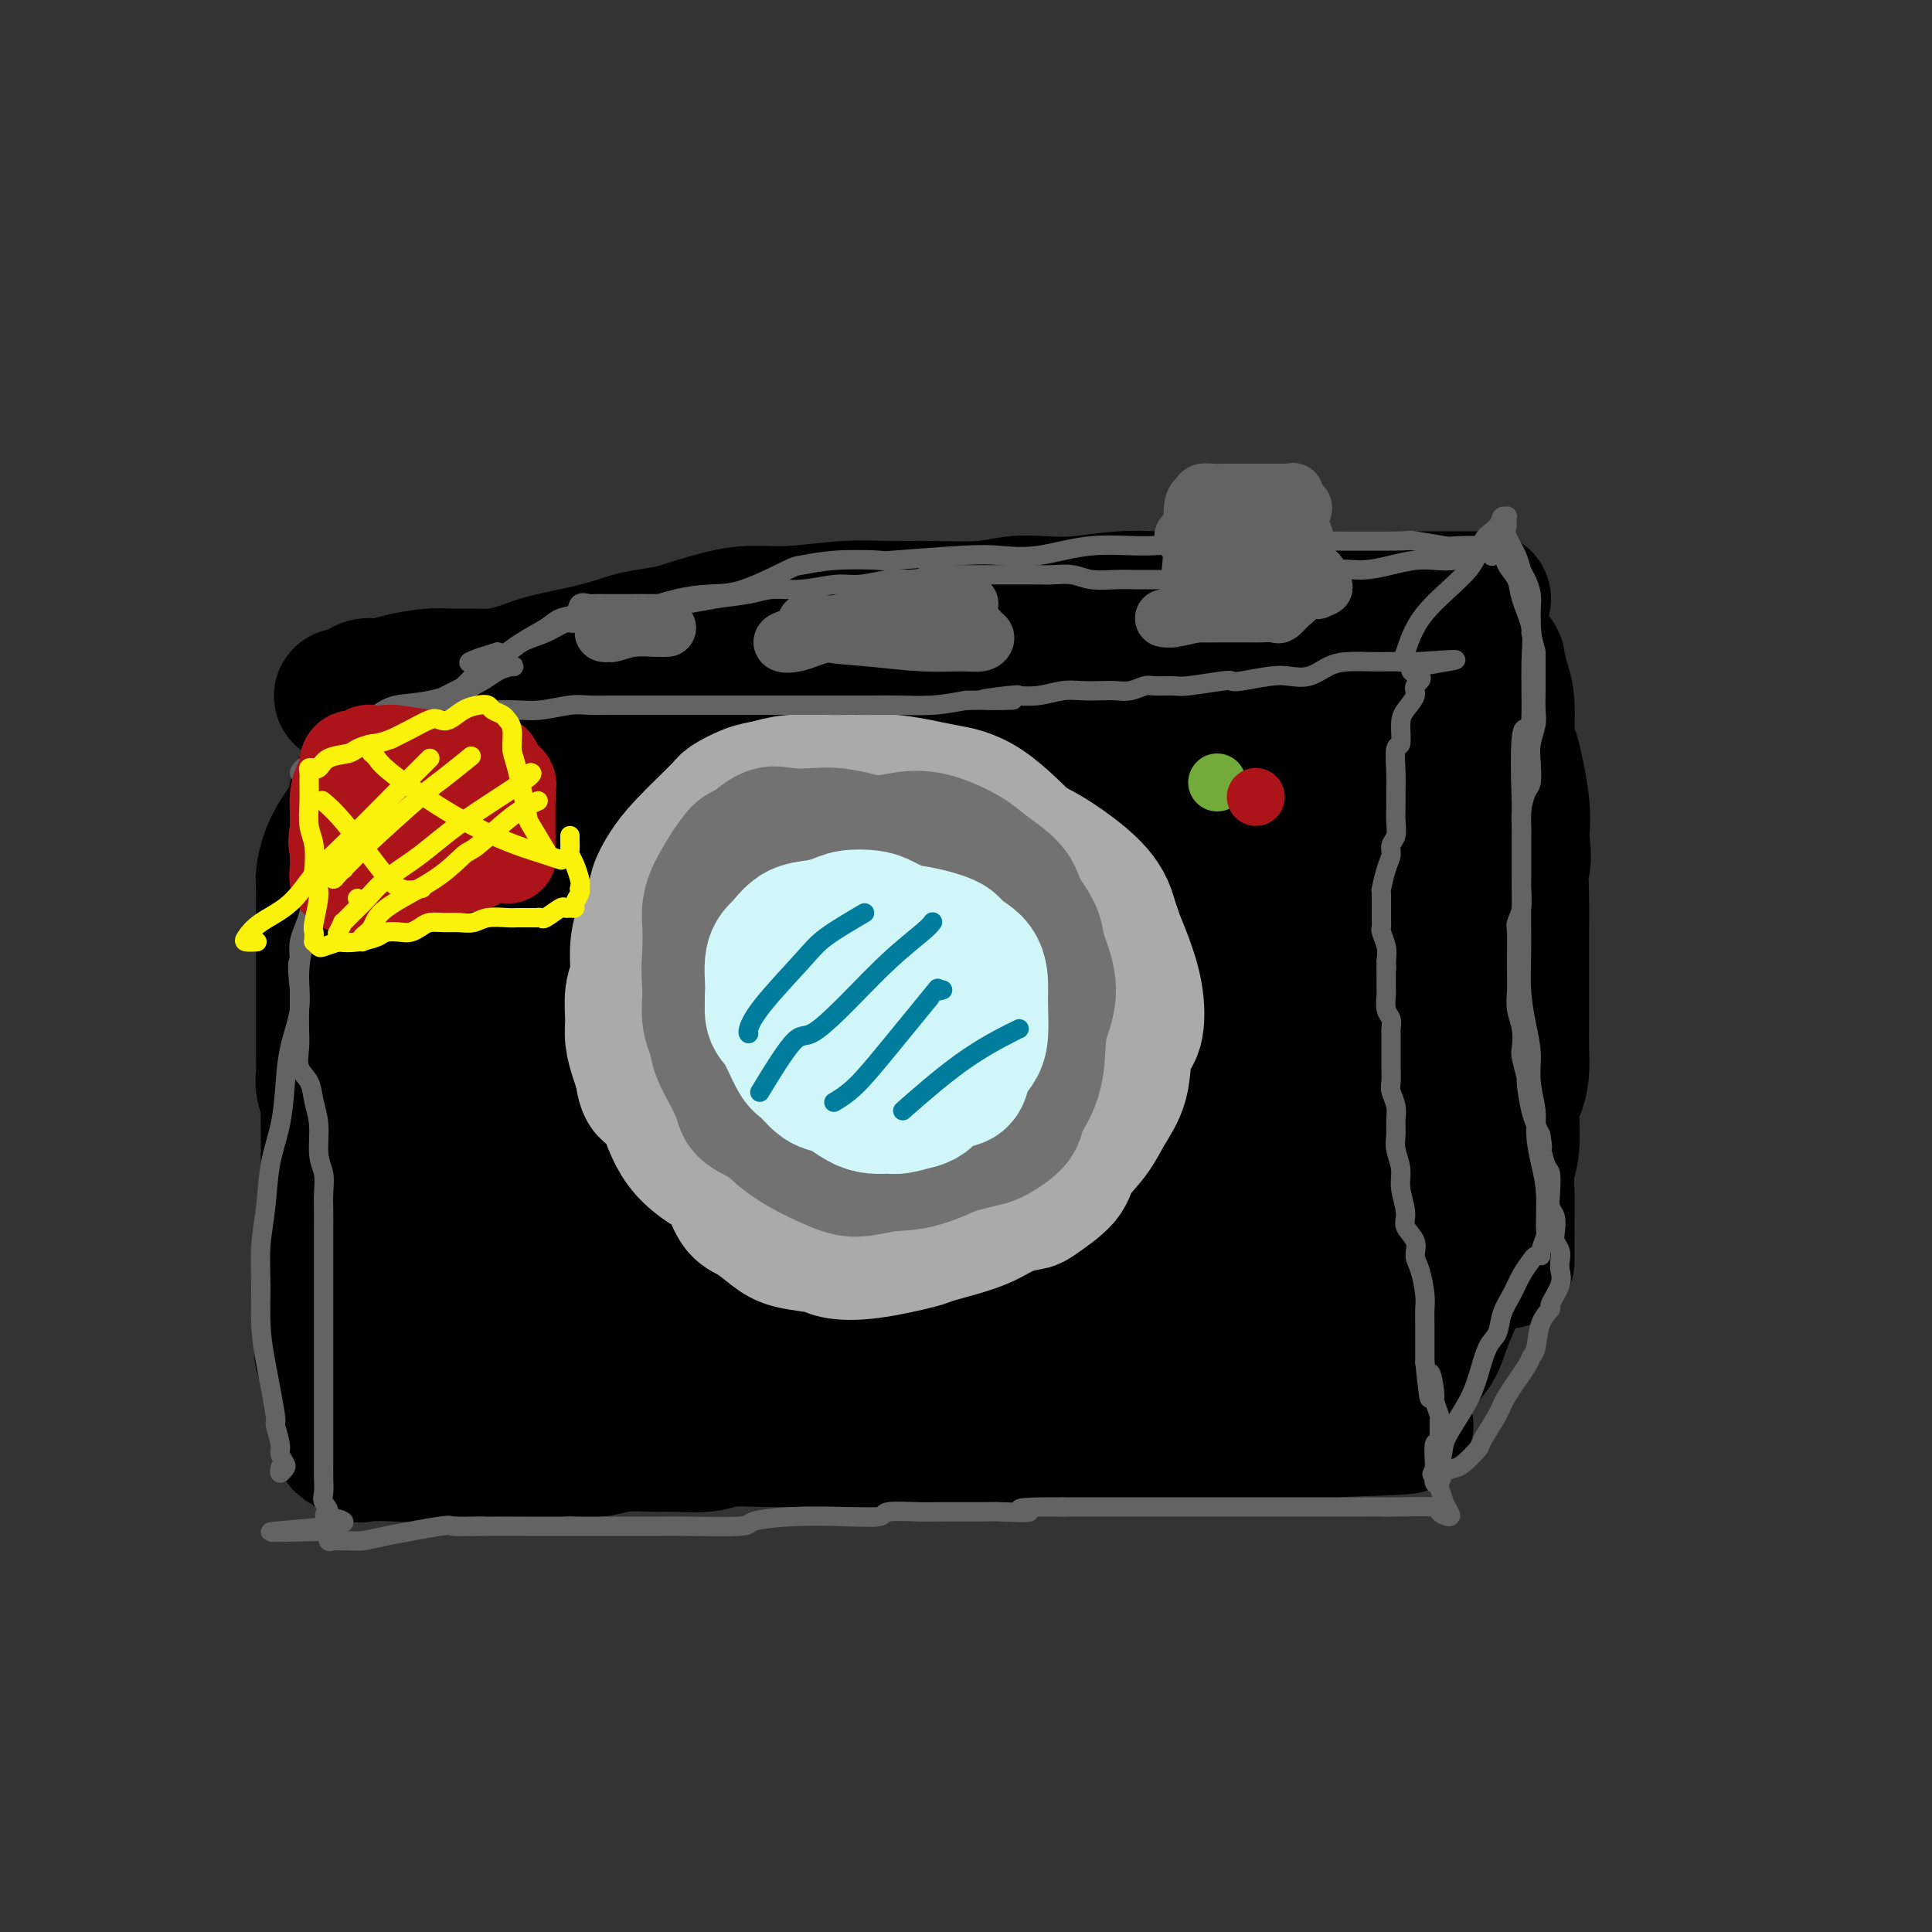 <svg viewBox='0 0 400 400' version='1.1' xmlns='http://www.w3.org/2000/svg' xmlns:xlink='http://www.w3.org/1999/xlink'><rect x="0" y="0" width="400" height="400" fill="#333333" stroke="none"/><g fill='none' stroke='rgb(0,0,0)' stroke-width='28' stroke-linecap='round' stroke-linejoin='round'><path d='M83,157c0.007,-0.000 0.015,-0.001 0,0c-0.015,0.001 -0.051,0.002 0,0c0.051,-0.002 0.189,-0.007 2,0c1.811,0.007 5.296,0.026 9,0c3.704,-0.026 7.626,-0.098 11,0c3.374,0.098 6.201,0.366 9,0c2.799,-0.366 5.571,-1.366 8,-2c2.429,-0.634 4.517,-0.903 7,-1c2.483,-0.097 5.363,-0.022 8,0c2.637,0.022 5.031,-0.009 7,0c1.969,0.009 3.512,0.059 5,0c1.488,-0.059 2.922,-0.226 5,0c2.078,0.226 4.800,0.845 6,1c1.200,0.155 0.879,-0.155 2,0c1.121,0.155 3.684,0.773 6,1c2.316,0.227 4.385,0.061 6,0c1.615,-0.061 2.775,-0.016 4,0c1.225,0.016 2.513,0.004 4,0c1.487,-0.004 3.172,-0.001 5,0c1.828,0.001 3.799,0.000 6,0c2.201,-0.000 4.633,-0.000 7,0c2.367,0.000 4.669,0.000 7,0c2.331,-0.000 4.692,-0.000 7,0c2.308,0.000 4.564,0.000 7,0c2.436,-0.000 5.052,-0.000 7,0c1.948,0.000 3.226,0.000 5,0c1.774,-0.000 4.042,-0.000 6,0c1.958,0.000 3.604,0.000 5,0c1.396,-0.000 2.542,-0.000 4,0c1.458,0.000 3.229,0.000 5,0'/><path d='M253,156c19.993,0.370 7.975,0.295 4,0c-3.975,-0.295 0.092,-0.810 2,-1c1.908,-0.190 1.659,-0.054 2,0c0.341,0.054 1.274,0.025 1,0c-0.274,-0.025 -1.755,-0.046 -3,0c-1.245,0.046 -2.253,0.158 -4,0c-1.747,-0.158 -4.234,-0.586 -7,-1c-2.766,-0.414 -5.811,-0.815 -9,-1c-3.189,-0.185 -6.520,-0.155 -10,0c-3.480,0.155 -7.107,0.434 -11,0c-3.893,-0.434 -8.051,-1.580 -14,-2c-5.949,-0.420 -13.690,-0.112 -17,0c-3.310,0.112 -2.188,0.029 -5,0c-2.812,-0.029 -9.557,-0.005 -14,0c-4.443,0.005 -6.584,-0.010 -9,0c-2.416,0.010 -5.107,0.044 -8,0c-2.893,-0.044 -5.988,-0.166 -9,0c-3.012,0.166 -5.942,0.619 -8,1c-2.058,0.381 -3.243,0.691 -5,1c-1.757,0.309 -4.085,0.617 -6,1c-1.915,0.383 -3.415,0.842 -5,1c-1.585,0.158 -3.254,0.014 -5,0c-1.746,-0.014 -3.568,0.101 -5,0c-1.432,-0.101 -2.472,-0.416 -4,0c-1.528,0.416 -3.544,1.565 -5,2c-1.456,0.435 -2.354,0.156 -4,0c-1.646,-0.156 -4.042,-0.187 -6,0c-1.958,0.187 -3.479,0.594 -5,1'/><path d='M84,158c-9.771,1.303 -5.200,1.062 -4,1c1.200,-0.062 -0.972,0.057 -2,0c-1.028,-0.057 -0.912,-0.291 -1,0c-0.088,0.291 -0.380,1.105 -1,2c-0.620,0.895 -1.567,1.871 -2,3c-0.433,1.129 -0.351,2.413 -1,4c-0.649,1.587 -2.030,3.479 -3,5c-0.970,1.521 -1.528,2.673 -2,4c-0.472,1.327 -0.859,2.830 -1,4c-0.141,1.170 -0.038,2.007 0,3c0.038,0.993 0.010,2.141 0,3c-0.010,0.859 -0.003,1.428 0,2c0.003,0.572 0.001,1.146 0,2c-0.001,0.854 -0.000,1.988 0,3c0.000,1.012 0.000,1.903 0,3c-0.000,1.097 0.000,2.400 0,4c-0.000,1.600 -0.000,3.495 0,5c0.000,1.505 0.000,2.619 0,4c-0.000,1.381 -0.001,3.030 0,4c0.001,0.970 0.004,1.261 0,2c-0.004,0.739 -0.015,1.925 0,3c0.015,1.075 0.057,2.037 0,3c-0.057,0.963 -0.211,1.926 0,3c0.211,1.074 0.789,2.257 1,3c0.211,0.743 0.057,1.045 0,2c-0.057,0.955 -0.015,2.562 0,4c0.015,1.438 0.004,2.706 0,4c-0.004,1.294 -0.001,2.615 0,4c0.001,1.385 0.000,2.834 0,4c-0.000,1.166 -0.000,2.047 0,3c0.000,0.953 0.000,1.976 0,3'/><path d='M68,252c0.094,11.293 -0.171,4.027 0,2c0.171,-2.027 0.778,1.185 1,3c0.222,1.815 0.060,2.232 0,3c-0.060,0.768 -0.017,1.885 0,3c0.017,1.115 0.008,2.227 0,3c-0.008,0.773 -0.016,1.206 0,2c0.016,0.794 0.057,1.947 0,3c-0.057,1.053 -0.211,2.004 0,3c0.211,0.996 0.789,2.037 1,3c0.211,0.963 0.057,1.848 0,3c-0.057,1.152 -0.016,2.571 0,4c0.016,1.429 0.008,2.870 0,4c-0.008,1.130 -0.016,1.951 0,3c0.016,1.049 0.055,2.328 0,3c-0.055,0.672 -0.204,0.738 0,1c0.204,0.262 0.762,0.719 1,1c0.238,0.281 0.157,0.387 0,1c-0.157,0.613 -0.391,1.733 0,2c0.391,0.267 1.408,-0.320 2,0c0.592,0.320 0.759,1.546 1,2c0.241,0.454 0.555,0.136 2,0c1.445,-0.136 4.020,-0.090 6,0c1.980,0.090 3.365,0.223 5,0c1.635,-0.223 3.521,-0.802 5,-1c1.479,-0.198 2.552,-0.015 4,0c1.448,0.015 3.271,-0.139 5,0c1.729,0.139 3.365,0.569 5,1'/><path d='M106,301c5.522,0.060 4.327,0.208 5,0c0.673,-0.208 3.215,-0.774 5,-1c1.785,-0.226 2.814,-0.113 4,0c1.186,0.113 2.529,0.228 4,0c1.471,-0.228 3.069,-0.797 5,-1c1.931,-0.203 4.196,-0.040 6,0c1.804,0.040 3.149,-0.042 5,0c1.851,0.042 4.208,0.207 6,0c1.792,-0.207 3.017,-0.788 5,-1c1.983,-0.212 4.722,-0.057 7,0c2.278,0.057 4.095,0.015 6,0c1.905,-0.015 3.897,-0.004 7,0c3.103,0.004 7.315,0.001 9,0c1.685,-0.001 0.843,-0.000 2,0c1.157,0.000 4.313,0.000 7,0c2.687,-0.000 4.906,-0.000 7,0c2.094,0.000 4.065,0.000 6,0c1.935,-0.000 3.835,-0.000 6,0c2.165,0.000 4.595,0.000 7,0c2.405,-0.000 4.784,-0.000 7,0c2.216,0.000 4.269,0.000 6,0c1.731,-0.000 3.142,-0.000 5,0c1.858,0.000 4.165,0.000 6,0c1.835,-0.000 3.197,-0.000 5,0c1.803,0.000 4.046,0.001 6,0c1.954,-0.001 3.617,-0.003 5,0c1.383,0.003 2.484,0.012 4,0c1.516,-0.012 3.448,-0.044 5,0c1.552,0.044 2.726,0.166 4,0c1.274,-0.166 2.650,-0.619 4,-1c1.350,-0.381 2.675,-0.691 4,-1'/><path d='M276,296c27.227,-0.924 10.295,-0.732 5,-1c-5.295,-0.268 1.046,-0.994 4,-2c2.954,-1.006 2.520,-2.293 3,-3c0.480,-0.707 1.875,-0.834 3,-2c1.125,-1.166 1.981,-3.372 3,-5c1.019,-1.628 2.202,-2.679 3,-4c0.798,-1.321 1.213,-2.911 2,-5c0.787,-2.089 1.947,-4.676 3,-7c1.053,-2.324 1.999,-4.386 3,-6c1.001,-1.614 2.058,-2.780 3,-4c0.942,-1.220 1.769,-2.494 2,-4c0.231,-1.506 -0.136,-3.243 0,-5c0.136,-1.757 0.773,-3.532 1,-5c0.227,-1.468 0.043,-2.627 0,-4c-0.043,-1.373 0.053,-2.959 0,-5c-0.053,-2.041 -0.256,-4.536 0,-7c0.256,-2.464 0.969,-4.898 1,-8c0.031,-3.102 -0.621,-6.873 -1,-10c-0.379,-3.127 -0.484,-5.610 -1,-7c-0.516,-1.390 -1.441,-1.687 -2,-3c-0.559,-1.313 -0.752,-3.643 -1,-5c-0.248,-1.357 -0.552,-1.741 -1,-3c-0.448,-1.259 -1.041,-3.394 -2,-5c-0.959,-1.606 -2.285,-2.684 -3,-4c-0.715,-1.316 -0.821,-2.869 -1,-4c-0.179,-1.131 -0.431,-1.840 -1,-3c-0.569,-1.160 -1.453,-2.772 -2,-4c-0.547,-1.228 -0.755,-2.071 -1,-3c-0.245,-0.929 -0.528,-1.942 -1,-3c-0.472,-1.058 -1.135,-2.159 -2,-3c-0.865,-0.841 -1.933,-1.420 -3,-2'/><path d='M290,160c-3.260,-7.108 -1.410,-3.880 -1,-3c0.410,0.880 -0.621,-0.590 -1,-1c-0.379,-0.410 -0.105,0.240 0,0c0.105,-0.240 0.042,-1.370 0,-1c-0.042,0.370 -0.064,2.240 0,4c0.064,1.760 0.213,3.408 0,5c-0.213,1.592 -0.789,3.127 -1,7c-0.211,3.873 -0.057,10.085 0,13c0.057,2.915 0.015,2.533 0,3c-0.015,0.467 -0.005,1.784 0,4c0.005,2.216 0.005,5.333 0,8c-0.005,2.667 -0.015,4.885 0,8c0.015,3.115 0.056,7.129 0,10c-0.056,2.871 -0.211,4.600 0,7c0.211,2.400 0.786,5.471 1,8c0.214,2.529 0.068,4.516 0,7c-0.068,2.484 -0.057,5.464 0,8c0.057,2.536 0.159,4.627 0,7c-0.159,2.373 -0.578,5.028 -1,7c-0.422,1.972 -0.845,3.263 -1,5c-0.155,1.737 -0.042,3.921 0,5c0.042,1.079 0.011,1.052 0,2c-0.011,0.948 -0.003,2.871 0,4c0.003,1.129 0.001,1.466 0,2c-0.001,0.534 -0.000,1.267 0,2'/><path d='M286,281c-0.464,19.309 -0.124,5.580 0,1c0.124,-4.580 0.032,-0.012 0,2c-0.032,2.012 -0.006,1.468 0,1c0.006,-0.468 -0.010,-0.861 0,-1c0.010,-0.139 0.047,-0.025 0,-1c-0.047,-0.975 -0.178,-3.039 0,-4c0.178,-0.961 0.664,-0.818 1,-2c0.336,-1.182 0.522,-3.689 1,-8c0.478,-4.311 1.248,-10.428 2,-16c0.752,-5.572 1.485,-10.601 2,-16c0.515,-5.399 0.814,-11.170 1,-15c0.186,-3.830 0.261,-5.720 0,-8c-0.261,-2.280 -0.858,-4.950 -1,-8c-0.142,-3.050 0.172,-6.479 0,-9c-0.172,-2.521 -0.831,-4.135 -1,-6c-0.169,-1.865 0.151,-3.981 0,-6c-0.151,-2.019 -0.774,-3.939 -1,-6c-0.226,-2.061 -0.054,-4.261 0,-6c0.054,-1.739 -0.010,-3.017 0,-5c0.010,-1.983 0.093,-4.670 0,-6c-0.093,-1.330 -0.361,-1.302 0,-2c0.361,-0.698 1.351,-2.124 2,-3c0.649,-0.876 0.958,-1.204 1,-2c0.042,-0.796 -0.181,-2.060 0,-3c0.181,-0.940 0.766,-1.554 1,-2c0.234,-0.446 0.117,-0.723 0,-1'/><path d='M294,149c0.566,-2.038 -0.019,-0.634 0,0c0.019,0.634 0.644,0.497 1,0c0.356,-0.497 0.445,-1.355 1,-2c0.555,-0.645 1.577,-1.076 3,-2c1.423,-0.924 3.247,-2.342 4,-3c0.753,-0.658 0.436,-0.558 1,-1c0.564,-0.442 2.010,-1.427 3,-2c0.990,-0.573 1.523,-0.734 2,-1c0.477,-0.266 0.898,-0.638 1,-1c0.102,-0.362 -0.114,-0.715 0,0c0.114,0.715 0.560,2.496 1,4c0.440,1.504 0.875,2.729 1,5c0.125,2.271 -0.059,5.588 0,7c0.059,1.412 0.362,0.919 1,3c0.638,2.081 1.611,6.738 2,10c0.389,3.262 0.195,5.131 0,7'/><path d='M315,173c0.773,6.594 0.207,5.078 0,6c-0.207,0.922 -0.055,4.283 0,7c0.055,2.717 0.015,4.792 0,7c-0.015,2.208 -0.003,4.551 0,7c0.003,2.449 -0.002,5.006 0,7c0.002,1.994 0.011,3.425 0,5c-0.011,1.575 -0.040,3.296 0,5c0.040,1.704 0.151,3.393 0,5c-0.151,1.607 -0.562,3.134 -1,4c-0.438,0.866 -0.902,1.071 -1,3c-0.098,1.929 0.170,5.583 0,8c-0.170,2.417 -0.778,3.596 -1,5c-0.222,1.404 -0.060,3.033 0,5c0.060,1.967 0.016,4.271 0,6c-0.016,1.729 -0.004,2.883 0,4c0.004,1.117 0.001,2.196 0,3c-0.001,0.804 -0.000,1.332 0,1c0.000,-0.332 0.000,-1.523 0,-2c-0.000,-0.477 -0.000,-0.238 0,0'/><path d='M306,124c0.977,0.000 1.954,0.000 0,0c-1.954,-0.000 -6.839,-0.000 -9,0c-2.161,0.000 -1.598,0.000 -4,0c-2.402,-0.000 -7.767,-0.000 -11,0c-3.233,0.000 -4.333,0.000 -6,0c-1.667,-0.000 -3.902,-0.000 -6,0c-2.098,0.000 -4.061,0.000 -6,0c-1.939,-0.000 -3.855,-0.001 -6,0c-2.145,0.001 -4.518,0.004 -7,0c-2.482,-0.004 -5.071,-0.015 -7,0c-1.929,0.015 -3.196,0.056 -5,0c-1.804,-0.056 -4.144,-0.207 -7,0c-2.856,0.207 -6.228,0.773 -9,1c-2.772,0.227 -4.945,0.114 -7,0c-2.055,-0.114 -3.993,-0.228 -6,0c-2.007,0.228 -4.082,0.797 -7,1c-2.918,0.203 -6.680,0.040 -10,0c-3.320,-0.040 -6.197,0.043 -9,0c-2.803,-0.043 -5.533,-0.213 -9,0c-3.467,0.213 -7.672,0.810 -11,1c-3.328,0.190 -5.781,-0.026 -8,0c-2.219,0.026 -4.206,0.293 -7,1c-2.794,0.707 -6.397,1.853 -10,3'/><path d='M139,131c-7.535,1.130 -8.371,1.455 -10,2c-1.629,0.545 -4.051,1.309 -7,2c-2.949,0.691 -6.424,1.310 -9,2c-2.576,0.690 -4.251,1.452 -6,2c-1.749,0.548 -3.570,0.882 -5,1c-1.430,0.118 -2.469,0.022 -4,0c-1.531,-0.022 -3.555,0.032 -5,0c-1.445,-0.032 -2.311,-0.149 -4,0c-1.689,0.149 -4.201,0.566 -6,1c-1.799,0.434 -2.885,0.887 -4,1c-1.115,0.113 -2.260,-0.114 -3,0c-0.740,0.114 -1.074,0.568 -2,1c-0.926,0.432 -2.445,0.842 -3,1c-0.555,0.158 -0.146,0.064 0,0c0.146,-0.064 0.028,-0.097 1,0c0.972,0.097 3.035,0.323 6,0c2.965,-0.323 6.832,-1.197 11,-2c4.168,-0.803 8.637,-1.536 13,-2c4.363,-0.464 8.620,-0.657 13,-1c4.380,-0.343 8.882,-0.834 13,-1c4.118,-0.166 7.853,-0.006 12,0c4.147,0.006 8.706,-0.142 13,0c4.294,0.142 8.322,0.576 12,1c3.678,0.424 7.005,0.840 11,1c3.995,0.160 8.657,0.064 11,0c2.343,-0.064 2.366,-0.098 6,0c3.634,0.098 10.877,0.327 16,0c5.123,-0.327 8.126,-1.211 11,-2c2.874,-0.789 5.620,-1.482 8,-2c2.380,-0.518 4.394,-0.862 7,-1c2.606,-0.138 5.803,-0.069 9,0'/><path d='M244,135c6.799,-0.761 6.298,-0.164 7,0c0.702,0.164 2.608,-0.106 4,0c1.392,0.106 2.271,0.589 3,1c0.729,0.411 1.309,0.750 2,1c0.691,0.250 1.492,0.410 2,1c0.508,0.590 0.721,1.608 1,2c0.279,0.392 0.622,0.157 1,0c0.378,-0.157 0.790,-0.234 1,0c0.210,0.234 0.217,0.781 0,1c-0.217,0.219 -0.659,0.111 -1,0c-0.341,-0.111 -0.582,-0.226 -1,0c-0.418,0.226 -1.014,0.794 -2,1c-0.986,0.206 -2.364,0.052 -4,0c-1.636,-0.052 -3.532,0.000 -5,0c-1.468,-0.000 -2.510,-0.052 -8,0c-5.490,0.052 -15.428,0.209 -20,0c-4.572,-0.209 -3.780,-0.784 -7,-1c-3.220,-0.216 -10.454,-0.072 -14,0c-3.546,0.072 -3.404,0.071 -7,0c-3.596,-0.071 -10.930,-0.211 -16,0c-5.070,0.211 -7.877,0.775 -9,1c-1.123,0.225 -0.561,0.113 0,0'/><path d='M113,163c0.004,-0.001 0.008,-0.001 0,0c-0.008,0.001 -0.029,0.004 0,0c0.029,-0.004 0.107,-0.015 0,0c-0.107,0.015 -0.399,0.056 -2,2c-1.601,1.944 -4.511,5.789 -6,8c-1.489,2.211 -1.556,2.786 -3,6c-1.444,3.214 -4.263,9.066 -6,12c-1.737,2.934 -2.391,2.948 -3,4c-0.609,1.052 -1.172,3.140 -2,5c-0.828,1.860 -1.920,3.492 -3,5c-1.080,1.508 -2.147,2.893 -3,4c-0.853,1.107 -1.494,1.935 -2,3c-0.506,1.065 -0.879,2.366 -1,3c-0.121,0.634 0.010,0.602 0,1c-0.010,0.398 -0.162,1.226 0,1c0.162,-0.226 0.639,-1.507 1,-2c0.361,-0.493 0.605,-0.198 2,-2c1.395,-1.802 3.942,-5.702 6,-9c2.058,-3.298 3.628,-5.996 5,-9c1.372,-3.004 2.547,-6.316 4,-9c1.453,-2.684 3.183,-4.740 4,-7c0.817,-2.260 0.720,-4.724 1,-6c0.280,-1.276 0.937,-1.365 1,-2c0.063,-0.635 -0.469,-1.818 -1,-3'/><path d='M105,168c-0.354,-1.758 -1.739,-0.654 -3,0c-1.261,0.654 -2.399,0.858 -4,2c-1.601,1.142 -3.665,3.223 -6,5c-2.335,1.777 -4.941,3.248 -7,5c-2.059,1.752 -3.569,3.783 -5,6c-1.431,2.217 -2.781,4.621 -4,7c-1.219,2.379 -2.307,4.733 -3,7c-0.693,2.267 -0.991,4.449 -1,6c-0.009,1.551 0.269,2.473 1,3c0.731,0.527 1.914,0.658 3,1c1.086,0.342 2.075,0.895 4,0c1.925,-0.895 4.784,-3.236 8,-6c3.216,-2.764 6.788,-5.950 10,-9c3.212,-3.050 6.065,-5.963 9,-9c2.935,-3.037 5.953,-6.198 9,-10c3.047,-3.802 6.123,-8.244 8,-10c1.877,-1.756 2.555,-0.826 3,-1c0.445,-0.174 0.657,-1.450 1,-2c0.343,-0.550 0.817,-0.372 1,0c0.183,0.372 0.075,0.938 -1,3c-1.075,2.062 -3.116,5.619 -6,11c-2.884,5.381 -6.610,12.584 -10,19c-3.390,6.416 -6.443,12.044 -10,18c-3.557,5.956 -7.619,12.241 -11,18c-3.381,5.759 -6.081,10.992 -8,15c-1.919,4.008 -3.056,6.790 -4,9c-0.944,2.210 -1.695,3.849 -2,5c-0.305,1.151 -0.164,1.814 0,2c0.164,0.186 0.352,-0.104 2,-2c1.648,-1.896 4.757,-5.399 8,-10c3.243,-4.601 6.622,-10.301 10,-16'/><path d='M97,235c4.708,-7.132 6.478,-11.961 10,-17c3.522,-5.039 8.796,-10.286 13,-16c4.204,-5.714 7.339,-11.893 11,-17c3.661,-5.107 7.850,-9.142 11,-12c3.150,-2.858 5.263,-4.541 7,-6c1.737,-1.459 3.098,-2.696 4,-3c0.902,-0.304 1.346,0.324 1,2c-0.346,1.676 -1.481,4.400 -4,9c-2.519,4.600 -6.423,11.074 -11,18c-4.577,6.926 -9.828,14.302 -15,21c-5.172,6.698 -10.266,12.716 -15,19c-4.734,6.284 -9.109,12.834 -13,18c-3.891,5.166 -7.299,8.949 -10,12c-2.701,3.051 -4.694,5.369 -6,7c-1.306,1.631 -1.925,2.574 -2,3c-0.075,0.426 0.396,0.333 0,1c-0.396,0.667 -1.657,2.092 0,0c1.657,-2.092 6.231,-7.702 10,-13c3.769,-5.298 6.732,-10.284 10,-16c3.268,-5.716 6.841,-12.163 11,-19c4.159,-6.837 8.905,-14.064 13,-20c4.095,-5.936 7.541,-10.579 11,-15c3.459,-4.421 6.932,-8.618 10,-12c3.068,-3.382 5.733,-5.948 7,-7c1.267,-1.052 1.138,-0.590 2,-1c0.862,-0.410 2.717,-1.692 3,-1c0.283,0.692 -1.004,3.360 -4,8c-2.996,4.640 -7.700,11.254 -13,18c-5.300,6.746 -11.196,13.624 -17,21c-5.804,7.376 -11.515,15.250 -17,22c-5.485,6.750 -10.742,12.375 -16,18'/><path d='M88,257c-12.765,15.948 -11.177,12.319 -12,13c-0.823,0.681 -4.057,5.674 -6,8c-1.943,2.326 -2.595,1.987 -3,2c-0.405,0.013 -0.563,0.377 0,0c0.563,-0.377 1.849,-1.497 5,-6c3.151,-4.503 8.169,-12.389 14,-20c5.831,-7.611 12.476,-14.946 19,-22c6.524,-7.054 12.929,-13.828 19,-20c6.071,-6.172 11.810,-11.741 18,-17c6.190,-5.259 12.831,-10.208 16,-13c3.169,-2.792 2.866,-3.427 6,-5c3.134,-1.573 9.705,-4.086 13,-4c3.295,0.086 3.316,2.769 3,4c-0.316,1.231 -0.968,1.010 -4,5c-3.032,3.990 -8.445,12.193 -14,20c-5.555,7.807 -11.252,15.219 -17,22c-5.748,6.781 -11.547,12.930 -17,19c-5.453,6.070 -10.560,12.062 -15,17c-4.440,4.938 -8.213,8.823 -11,12c-2.787,3.177 -4.587,5.646 -6,7c-1.413,1.354 -2.440,1.593 -3,2c-0.560,0.407 -0.654,0.982 0,0c0.654,-0.982 2.055,-3.523 5,-8c2.945,-4.477 7.434,-10.892 13,-18c5.566,-7.108 12.208,-14.909 19,-22c6.792,-7.091 13.733,-13.471 20,-20c6.267,-6.529 11.859,-13.208 17,-18c5.141,-4.792 9.832,-7.697 13,-10c3.168,-2.303 4.815,-4.005 6,-5c1.185,-0.995 1.910,-1.284 2,-1c0.090,0.284 -0.455,1.142 -1,2'/><path d='M187,181c1.649,-0.371 -4.227,5.702 -10,12c-5.773,6.298 -11.442,12.822 -18,20c-6.558,7.178 -14.004,15.012 -21,22c-6.996,6.988 -13.540,13.131 -20,19c-6.460,5.869 -12.834,11.463 -18,16c-5.166,4.537 -9.124,8.016 -12,10c-2.876,1.984 -4.669,2.471 -6,3c-1.331,0.529 -2.201,1.098 -1,-1c1.201,-2.098 4.472,-6.862 11,-14c6.528,-7.138 16.314,-16.648 26,-26c9.686,-9.352 19.272,-18.545 29,-27c9.728,-8.455 19.598,-16.170 28,-23c8.402,-6.830 15.336,-12.773 21,-17c5.664,-4.227 10.057,-6.737 13,-8c2.943,-1.263 4.435,-1.280 6,-2c1.565,-0.720 3.203,-2.142 0,3c-3.203,5.142 -11.248,16.850 -18,25c-6.752,8.150 -12.211,12.744 -21,22c-8.789,9.256 -20.907,23.173 -29,32c-8.093,8.827 -12.162,12.562 -16,16c-3.838,3.438 -7.446,6.577 -10,9c-2.554,2.423 -4.056,4.129 -5,5c-0.944,0.871 -1.332,0.905 -1,0c0.332,-0.905 1.382,-2.750 5,-7c3.618,-4.250 9.804,-10.906 17,-18c7.196,-7.094 15.400,-14.625 24,-22c8.600,-7.375 17.594,-14.595 25,-21c7.406,-6.405 13.225,-11.994 18,-16c4.775,-4.006 8.507,-6.430 11,-8c2.493,-1.570 3.746,-2.285 5,-3'/><path d='M220,182c9.767,-7.730 4.685,-3.053 1,1c-3.685,4.053 -5.972,7.484 -7,9c-1.028,1.516 -0.797,1.116 -8,8c-7.203,6.884 -21.841,21.052 -32,31c-10.159,9.948 -15.839,15.675 -22,21c-6.161,5.325 -12.802,10.247 -18,15c-5.198,4.753 -8.951,9.336 -12,12c-3.049,2.664 -5.393,3.408 -7,4c-1.607,0.592 -2.475,1.031 -2,0c0.475,-1.031 2.295,-3.531 7,-9c4.705,-5.469 12.295,-13.906 21,-22c8.705,-8.094 18.524,-15.846 28,-24c9.476,-8.154 18.608,-16.710 27,-24c8.392,-7.290 16.044,-13.314 22,-18c5.956,-4.686 10.215,-8.034 13,-10c2.785,-1.966 4.097,-2.551 5,-3c0.903,-0.449 1.398,-0.764 0,2c-1.398,2.764 -4.688,8.606 -10,15c-5.312,6.394 -12.645,13.341 -20,21c-7.355,7.659 -14.732,16.030 -22,24c-7.268,7.970 -14.428,15.537 -20,22c-5.572,6.463 -9.557,11.821 -13,16c-3.443,4.179 -6.343,7.180 -8,9c-1.657,1.820 -2.071,2.460 -2,3c0.071,0.540 0.628,0.979 3,-1c2.372,-1.979 6.559,-6.377 13,-12c6.441,-5.623 15.138,-12.471 23,-20c7.862,-7.529 14.891,-15.740 22,-23c7.109,-7.260 14.299,-13.570 20,-19c5.701,-5.430 9.915,-9.980 13,-13c3.085,-3.020 5.043,-4.510 7,-6'/><path d='M242,191c16.054,-15.002 5.690,-5.508 2,-2c-3.690,3.508 -0.706,1.029 -1,2c-0.294,0.971 -3.865,5.393 -9,11c-5.135,5.607 -11.833,12.398 -19,20c-7.167,7.602 -14.803,16.014 -22,23c-7.197,6.986 -13.955,12.548 -20,18c-6.045,5.452 -11.376,10.796 -15,14c-3.624,3.204 -5.540,4.268 -7,5c-1.460,0.732 -2.463,1.132 -2,0c0.463,-1.132 2.393,-3.795 6,-8c3.607,-4.205 8.891,-9.952 16,-17c7.109,-7.048 16.045,-15.396 24,-22c7.955,-6.604 14.931,-11.463 22,-16c7.069,-4.537 14.232,-8.751 18,-11c3.768,-2.249 4.142,-2.532 7,-4c2.858,-1.468 8.200,-4.122 11,-5c2.800,-0.878 3.058,0.021 3,2c-0.058,1.979 -0.432,5.039 -3,10c-2.568,4.961 -7.329,11.822 -12,18c-4.671,6.178 -9.250,11.674 -14,17c-4.750,5.326 -9.670,10.481 -14,15c-4.330,4.519 -8.071,8.401 -12,11c-3.929,2.599 -8.046,3.913 -11,5c-2.954,1.087 -4.744,1.946 -6,2c-1.256,0.054 -1.979,-0.697 -3,-1c-1.021,-0.303 -2.339,-0.158 -3,-1c-0.661,-0.842 -0.666,-2.670 -1,-4c-0.334,-1.330 -0.997,-2.161 -2,-3c-1.003,-0.839 -2.347,-1.688 -3,-2c-0.653,-0.312 -0.615,-0.089 -1,0c-0.385,0.089 -1.192,0.045 -2,0'/><path d='M169,268c-2.702,-1.556 -1.955,0.055 -2,1c-0.045,0.945 -0.880,1.226 -2,2c-1.120,0.774 -2.523,2.042 -3,3c-0.477,0.958 -0.027,1.605 0,2c0.027,0.395 -0.367,0.537 0,1c0.367,0.463 1.497,1.246 3,2c1.503,0.754 3.381,1.480 5,2c1.619,0.520 2.980,0.833 5,1c2.020,0.167 4.700,0.189 7,0c2.300,-0.189 4.221,-0.587 7,-1c2.779,-0.413 6.417,-0.840 9,-1c2.583,-0.160 4.113,-0.051 8,-1c3.887,-0.949 10.132,-2.954 13,-4c2.868,-1.046 2.360,-1.133 4,-2c1.640,-0.867 5.428,-2.513 8,-4c2.572,-1.487 3.928,-2.813 6,-4c2.072,-1.187 4.860,-2.235 7,-4c2.140,-1.765 3.633,-4.248 5,-7c1.367,-2.752 2.608,-5.774 4,-9c1.392,-3.226 2.934,-6.654 4,-11c1.066,-4.346 1.656,-9.608 2,-12c0.344,-2.392 0.442,-1.915 1,-5c0.558,-3.085 1.575,-9.734 2,-14c0.425,-4.266 0.257,-6.149 0,-8c-0.257,-1.851 -0.604,-3.669 -1,-5c-0.396,-1.331 -0.843,-2.175 -1,-3c-0.157,-0.825 -0.026,-1.630 -1,-3c-0.974,-1.370 -3.055,-3.305 -4,-4c-0.945,-0.695 -0.754,-0.149 -1,0c-0.246,0.149 -0.927,-0.100 -1,0c-0.073,0.100 0.464,0.550 1,1'/><path d='M254,181c-0.592,-0.253 0.429,0.613 1,2c0.571,1.387 0.693,3.294 1,6c0.307,2.706 0.800,6.212 1,10c0.200,3.788 0.107,7.858 0,11c-0.107,3.142 -0.227,5.355 0,9c0.227,3.645 0.801,8.723 1,11c0.199,2.277 0.023,1.755 0,5c-0.023,3.245 0.108,10.258 0,13c-0.108,2.742 -0.453,1.215 -1,4c-0.547,2.785 -1.295,9.883 -2,14c-0.705,4.117 -1.368,5.252 -2,7c-0.632,1.748 -1.235,4.108 -2,6c-0.765,1.892 -1.694,3.317 -2,4c-0.306,0.683 0.010,0.625 -1,1c-1.010,0.375 -3.345,1.183 -5,1c-1.655,-0.183 -2.629,-1.355 -4,-2c-1.371,-0.645 -3.138,-0.761 -4,-1c-0.862,-0.239 -0.820,-0.600 -2,-1c-1.180,-0.400 -3.582,-0.840 -5,-1c-1.418,-0.160 -1.853,-0.042 -2,0c-0.147,0.042 -0.005,0.007 0,0c0.005,-0.007 -0.127,0.014 0,0c0.127,-0.014 0.513,-0.061 1,0c0.487,0.061 1.073,0.232 2,0c0.927,-0.232 2.193,-0.867 3,-1c0.807,-0.133 1.156,0.235 2,0c0.844,-0.235 2.185,-1.073 3,-2c0.815,-0.927 1.104,-1.942 2,-3c0.896,-1.058 2.399,-2.159 4,-4c1.601,-1.841 3.301,-4.420 5,-7'/><path d='M248,263c2.523,-3.503 3.331,-5.261 5,-8c1.669,-2.739 4.199,-6.459 6,-10c1.801,-3.541 2.873,-6.903 4,-10c1.127,-3.097 2.309,-5.931 3,-9c0.691,-3.069 0.889,-6.375 1,-9c0.111,-2.625 0.133,-4.569 0,-7c-0.133,-2.431 -0.421,-5.350 -1,-8c-0.579,-2.650 -1.447,-5.031 -2,-7c-0.553,-1.969 -0.789,-3.526 -1,-5c-0.211,-1.474 -0.396,-2.865 -1,-4c-0.604,-1.135 -1.625,-2.016 -2,-3c-0.375,-0.984 -0.102,-2.073 0,-3c0.102,-0.927 0.033,-1.693 0,-3c-0.033,-1.307 -0.030,-3.156 0,-4c0.030,-0.844 0.088,-0.683 0,-1c-0.088,-0.317 -0.322,-1.113 0,-1c0.322,0.113 1.200,1.135 2,2c0.800,0.865 1.521,1.574 2,3c0.479,1.426 0.715,3.568 1,6c0.285,2.432 0.619,5.154 1,8c0.381,2.846 0.811,5.817 1,9c0.189,3.183 0.139,6.580 0,10c-0.139,3.420 -0.366,6.864 -1,10c-0.634,3.136 -1.675,5.964 -2,9c-0.325,3.036 0.066,6.279 0,9c-0.066,2.721 -0.590,4.920 -1,7c-0.410,2.080 -0.705,4.040 -1,6'/><path d='M262,250c-0.668,8.993 0.161,5.977 0,6c-0.161,0.023 -1.311,3.086 -2,5c-0.689,1.914 -0.917,2.679 -1,4c-0.083,1.321 -0.022,3.199 0,4c0.022,0.801 0.006,0.527 0,1c-0.006,0.473 -0.001,1.694 0,2c0.001,0.306 -0.000,-0.304 0,0c0.000,0.304 0.003,1.521 0,3c-0.003,1.479 -0.012,3.219 0,4c0.012,0.781 0.046,0.602 0,1c-0.046,0.398 -0.171,1.373 0,2c0.171,0.627 0.637,0.907 1,1c0.363,0.093 0.622,-0.000 1,0c0.378,0.000 0.875,0.094 1,0c0.125,-0.094 -0.121,-0.376 0,-1c0.121,-0.624 0.611,-1.590 1,-3c0.389,-1.410 0.679,-3.264 1,-6c0.321,-2.736 0.675,-6.353 1,-10c0.325,-3.647 0.623,-7.324 1,-11c0.377,-3.676 0.834,-7.350 1,-11c0.166,-3.650 0.041,-7.275 0,-11c-0.041,-3.725 0.003,-7.551 0,-11c-0.003,-3.449 -0.053,-6.521 0,-10c0.053,-3.479 0.210,-7.366 0,-11c-0.210,-3.634 -0.787,-7.017 -1,-10c-0.213,-2.983 -0.061,-5.567 0,-8c0.061,-2.433 0.030,-4.717 0,-7'/><path d='M266,173c-0.149,-11.933 -0.020,-7.767 0,-7c0.020,0.767 -0.069,-1.865 0,-4c0.069,-2.135 0.294,-3.774 1,-5c0.706,-1.226 1.892,-2.040 3,-3c1.108,-0.960 2.139,-2.068 3,-3c0.861,-0.932 1.551,-1.689 2,-2c0.449,-0.311 0.656,-0.176 1,0c0.344,0.176 0.823,0.394 1,1c0.177,0.606 0.050,1.602 0,2c-0.050,0.398 -0.025,0.199 0,0'/></g>
<g fill='none' stroke='rgb(170,170,170)' stroke-width='28' stroke-linecap='round' stroke-linejoin='round'><path d='M215,176c-0.040,0.398 -0.079,0.797 -2,-1c-1.921,-1.797 -5.723,-5.788 -9,-8c-3.277,-2.212 -6.028,-2.645 -8,-3c-1.972,-0.355 -3.164,-0.631 -5,-1c-1.836,-0.369 -4.314,-0.832 -6,-1c-1.686,-0.168 -2.579,-0.042 -4,0c-1.421,0.042 -3.369,-0.001 -5,0c-1.631,0.001 -2.945,0.046 -5,0c-2.055,-0.046 -4.849,-0.182 -7,0c-2.151,0.182 -3.657,0.684 -5,1c-1.343,0.316 -2.523,0.447 -4,1c-1.477,0.553 -3.250,1.529 -4,2c-0.750,0.471 -0.476,0.436 -2,2c-1.524,1.564 -4.846,4.728 -7,7c-2.154,2.272 -3.142,3.653 -4,5c-0.858,1.347 -1.588,2.660 -2,4c-0.412,1.340 -0.507,2.706 -1,4c-0.493,1.294 -1.386,2.516 -2,4c-0.614,1.484 -0.950,3.229 -1,5c-0.050,1.771 0.186,3.569 0,5c-0.186,1.431 -0.793,2.494 -1,4c-0.207,1.506 -0.014,3.455 0,5c0.014,1.545 -0.150,2.685 0,4c0.150,1.315 0.614,2.804 1,4c0.386,1.196 0.693,2.098 1,3'/><path d='M133,222c0.582,5.371 2.036,3.800 3,4c0.964,0.200 1.437,2.171 2,4c0.563,1.829 1.215,3.517 2,5c0.785,1.483 1.704,2.761 3,4c1.296,1.239 2.968,2.438 4,3c1.032,0.562 1.424,0.486 2,1c0.576,0.514 1.337,1.619 2,3c0.663,1.381 1.228,3.038 2,4c0.772,0.962 1.751,1.228 3,2c1.249,0.772 2.768,2.051 4,3c1.232,0.949 2.177,1.568 4,2c1.823,0.432 4.525,0.678 6,1c1.475,0.322 1.724,0.721 3,1c1.276,0.279 3.580,0.437 7,0c3.420,-0.437 7.957,-1.469 10,-2c2.043,-0.531 1.591,-0.563 3,-1c1.409,-0.437 4.678,-1.281 7,-2c2.322,-0.719 3.698,-1.315 5,-2c1.302,-0.685 2.531,-1.459 4,-2c1.469,-0.541 3.177,-0.850 4,-1c0.823,-0.150 0.761,-0.142 2,-1c1.239,-0.858 3.779,-2.582 5,-4c1.221,-1.418 1.124,-2.529 2,-4c0.876,-1.471 2.725,-3.300 4,-5c1.275,-1.700 1.975,-3.271 3,-5c1.025,-1.729 2.374,-3.617 3,-6c0.626,-2.383 0.530,-5.263 1,-7c0.470,-1.737 1.508,-2.332 2,-4c0.492,-1.668 0.440,-4.411 0,-7c-0.440,-2.589 -1.269,-5.026 -2,-7c-0.731,-1.974 -1.366,-3.487 -2,-5'/><path d='M231,194c-1.077,-3.834 -1.769,-3.919 -3,-5c-1.231,-1.081 -3.001,-3.157 -5,-5c-1.999,-1.843 -4.228,-3.454 -6,-5c-1.772,-1.546 -3.088,-3.029 -5,-4c-1.912,-0.971 -4.421,-1.430 -7,-2c-2.579,-0.570 -5.230,-1.250 -8,-2c-2.770,-0.750 -5.661,-1.569 -8,-2c-2.339,-0.431 -4.125,-0.473 -6,-1c-1.875,-0.527 -3.838,-1.539 -6,-2c-2.162,-0.461 -4.522,-0.370 -7,0c-2.478,0.370 -5.073,1.018 -7,2c-1.927,0.982 -3.188,2.299 -5,3c-1.812,0.701 -4.177,0.787 -6,2c-1.823,1.213 -3.104,3.553 -5,6c-1.896,2.447 -4.406,5.000 -6,8c-1.594,3.000 -2.273,6.447 -3,10c-0.727,3.553 -1.501,7.213 -2,10c-0.499,2.787 -0.724,4.703 0,8c0.724,3.297 2.397,7.975 3,10c0.603,2.025 0.137,1.397 1,3c0.863,1.603 3.057,5.438 4,7c0.943,1.562 0.637,0.850 2,2c1.363,1.150 4.396,4.164 7,6c2.604,1.836 4.781,2.496 7,3c2.219,0.504 4.482,0.851 7,1c2.518,0.149 5.290,0.101 8,0c2.710,-0.101 5.356,-0.254 8,-1c2.644,-0.746 5.286,-2.087 8,-3c2.714,-0.913 5.500,-1.400 8,-2c2.500,-0.600 4.714,-1.314 7,-2c2.286,-0.686 4.643,-1.343 7,-2'/><path d='M213,237c7.214,-1.858 6.248,-1.505 7,-2c0.752,-0.495 3.223,-1.840 5,-3c1.777,-1.160 2.862,-2.134 4,-4c1.138,-1.866 2.329,-4.623 3,-7c0.671,-2.377 0.822,-4.375 1,-7c0.178,-2.625 0.383,-5.879 0,-9c-0.383,-3.121 -1.356,-6.109 -2,-9c-0.644,-2.891 -0.961,-5.684 -2,-8c-1.039,-2.316 -2.801,-4.154 -5,-6c-2.199,-1.846 -4.834,-3.700 -7,-5c-2.166,-1.300 -3.864,-2.047 -6,-3c-2.136,-0.953 -4.710,-2.111 -7,-3c-2.290,-0.889 -4.295,-1.510 -7,-2c-2.705,-0.490 -6.108,-0.848 -9,-1c-2.892,-0.152 -5.272,-0.099 -8,0c-2.728,0.099 -5.805,0.242 -9,1c-3.195,0.758 -6.507,2.131 -9,3c-2.493,0.869 -4.168,1.233 -6,3c-1.832,1.767 -3.821,4.935 -5,8c-1.179,3.065 -1.550,6.027 -2,10c-0.450,3.973 -0.981,8.958 -1,13c-0.019,4.042 0.475,7.141 1,10c0.525,2.859 1.082,5.478 2,8c0.918,2.522 2.198,4.947 4,7c1.802,2.053 4.125,3.733 7,5c2.875,1.267 6.302,2.121 9,3c2.698,0.879 4.668,1.782 7,2c2.332,0.218 5.027,-0.251 8,-1c2.973,-0.749 6.223,-1.779 9,-3c2.777,-1.221 5.079,-2.635 7,-4c1.921,-1.365 3.460,-2.683 5,-4'/><path d='M207,229c2.505,-1.983 2.769,-2.942 3,-4c0.231,-1.058 0.429,-2.217 1,-4c0.571,-1.783 1.513,-4.190 2,-6c0.487,-1.810 0.518,-3.022 0,-5c-0.518,-1.978 -1.585,-4.720 -2,-7c-0.415,-2.280 -0.177,-4.096 -1,-6c-0.823,-1.904 -2.705,-3.896 -4,-6c-1.295,-2.104 -2.001,-4.321 -4,-6c-1.999,-1.679 -5.291,-2.820 -8,-4c-2.709,-1.180 -4.835,-2.400 -7,-3c-2.165,-0.600 -4.369,-0.579 -8,0c-3.631,0.579 -8.689,1.716 -13,3c-4.311,1.284 -7.876,2.715 -11,5c-3.124,2.285 -5.806,5.422 -8,9c-2.194,3.578 -3.900,7.595 -5,11c-1.100,3.405 -1.594,6.198 -2,9c-0.406,2.802 -0.725,5.613 0,8c0.725,2.387 2.494,4.351 4,6c1.506,1.649 2.750,2.983 5,4c2.250,1.017 5.508,1.718 9,2c3.492,0.282 7.220,0.146 11,-1c3.780,-1.146 7.612,-3.300 11,-5c3.388,-1.700 6.333,-2.944 9,-5c2.667,-2.056 5.057,-4.924 7,-7c1.943,-2.076 3.439,-3.361 4,-5c0.561,-1.639 0.188,-3.632 0,-6c-0.188,-2.368 -0.191,-5.113 -1,-7c-0.809,-1.887 -2.423,-2.918 -4,-4c-1.577,-1.082 -3.117,-2.214 -5,-3c-1.883,-0.786 -4.109,-1.224 -6,-1c-1.891,0.224 -3.445,1.112 -5,2'/><path d='M179,193c-2.865,0.311 -4.528,0.587 -6,2c-1.472,1.413 -2.755,3.963 -4,6c-1.245,2.037 -2.453,3.560 -3,5c-0.547,1.440 -0.432,2.796 0,4c0.432,1.204 1.181,2.255 2,3c0.819,0.745 1.709,1.183 3,2c1.291,0.817 2.985,2.012 5,2c2.015,-0.012 4.351,-1.230 6,-2c1.649,-0.770 2.611,-1.092 4,-2c1.389,-0.908 3.204,-2.402 4,-4c0.796,-1.598 0.573,-3.301 0,-5c-0.573,-1.699 -1.496,-3.394 -3,-5c-1.504,-1.606 -3.587,-3.123 -5,-4c-1.413,-0.877 -2.154,-1.116 -5,0c-2.846,1.116 -7.795,3.585 -10,5c-2.205,1.415 -1.665,1.777 -2,3c-0.335,1.223 -1.543,3.307 -2,5c-0.457,1.693 -0.161,2.994 1,4c1.161,1.006 3.189,1.716 4,2c0.811,0.284 0.406,0.142 0,0'/></g>
<g fill='none' stroke='rgb(114,114,114)' stroke-width='28' stroke-linecap='round' stroke-linejoin='round'><path d='M197,176c0.046,-0.032 0.093,-0.064 0,0c-0.093,0.064 -0.324,0.224 -1,0c-0.676,-0.224 -1.795,-0.831 -4,-1c-2.205,-0.169 -5.496,0.099 -8,0c-2.504,-0.099 -4.219,-0.566 -6,-1c-1.781,-0.434 -3.626,-0.837 -5,-1c-1.374,-0.163 -2.277,-0.087 -4,0c-1.723,0.087 -4.264,0.185 -6,0c-1.736,-0.185 -2.665,-0.654 -4,0c-1.335,0.654 -3.076,2.432 -4,3c-0.924,0.568 -1.032,-0.072 -2,1c-0.968,1.072 -2.795,3.858 -4,6c-1.205,2.142 -1.788,3.642 -2,5c-0.212,1.358 -0.054,2.576 0,4c0.054,1.424 0.002,3.055 0,5c-0.002,1.945 0.044,4.204 0,5c-0.044,0.796 -0.177,0.131 0,2c0.177,1.869 0.666,6.274 1,9c0.334,2.726 0.513,3.772 1,5c0.487,1.228 1.282,2.636 2,4c0.718,1.364 1.359,2.682 2,4'/><path d='M153,226c0.917,2.759 0.711,3.155 2,4c1.289,0.845 4.073,2.139 6,3c1.927,0.861 2.997,1.288 5,2c2.003,0.712 4.940,1.708 7,2c2.060,0.292 3.243,-0.121 5,0c1.757,0.121 4.088,0.775 6,1c1.912,0.225 3.406,0.021 5,0c1.594,-0.021 3.290,0.143 5,0c1.710,-0.143 3.436,-0.592 5,-1c1.564,-0.408 2.965,-0.776 4,-1c1.035,-0.224 1.702,-0.303 3,-1c1.298,-0.697 3.226,-2.012 4,-3c0.774,-0.988 0.395,-1.650 1,-3c0.605,-1.350 2.193,-3.386 3,-6c0.807,-2.614 0.832,-5.804 1,-8c0.168,-2.196 0.479,-3.399 1,-5c0.521,-1.601 1.250,-3.600 1,-6c-0.250,-2.400 -1.481,-5.202 -2,-7c-0.519,-1.798 -0.327,-2.591 -1,-4c-0.673,-1.409 -2.212,-3.432 -3,-5c-0.788,-1.568 -0.825,-2.681 -2,-4c-1.175,-1.319 -3.486,-2.845 -5,-4c-1.514,-1.155 -2.229,-1.940 -4,-3c-1.771,-1.060 -4.598,-2.394 -7,-3c-2.402,-0.606 -4.379,-0.484 -7,0c-2.621,0.484 -5.885,1.328 -9,2c-3.115,0.672 -6.082,1.170 -9,2c-2.918,0.830 -5.785,1.993 -8,3c-2.215,1.007 -3.776,1.859 -5,3c-1.224,1.141 -2.112,2.570 -3,4'/><path d='M152,188c-3.031,2.181 -2.610,2.634 -3,4c-0.390,1.366 -1.591,3.645 -2,6c-0.409,2.355 -0.025,4.785 0,7c0.025,2.215 -0.308,4.216 0,6c0.308,1.784 1.257,3.351 2,5c0.743,1.649 1.279,3.380 2,5c0.721,1.620 1.625,3.129 3,5c1.375,1.871 3.220,4.105 5,6c1.780,1.895 3.496,3.450 6,5c2.504,1.550 5.796,3.095 8,4c2.204,0.905 3.318,1.169 5,1c1.682,-0.169 3.931,-0.772 6,-1c2.069,-0.228 3.958,-0.080 7,-1c3.042,-0.920 7.235,-2.909 9,-4c1.765,-1.091 1.101,-1.284 1,-2c-0.101,-0.716 0.363,-1.954 1,-4c0.637,-2.046 1.449,-4.898 2,-6c0.551,-1.102 0.840,-0.453 1,-3c0.160,-2.547 0.191,-8.290 0,-11c-0.191,-2.710 -0.603,-2.385 -1,-4c-0.397,-1.615 -0.779,-5.168 -2,-8c-1.221,-2.832 -3.281,-4.942 -5,-7c-1.719,-2.058 -3.097,-4.065 -4,-5c-0.903,-0.935 -1.331,-0.797 -4,-1c-2.669,-0.203 -7.581,-0.746 -10,-1c-2.419,-0.254 -2.346,-0.221 -5,1c-2.654,1.221 -8.034,3.628 -11,5c-2.966,1.372 -3.517,1.708 -5,3c-1.483,1.292 -3.899,3.540 -5,5c-1.101,1.460 -0.886,2.131 -1,4c-0.114,1.869 -0.557,4.934 -1,8'/><path d='M151,210c-0.070,4.027 0.757,8.093 2,11c1.243,2.907 2.904,4.653 5,6c2.096,1.347 4.626,2.293 6,3c1.374,0.707 1.592,1.175 3,2c1.408,0.825 4.005,2.007 7,2c2.995,-0.007 6.388,-1.203 9,-2c2.612,-0.797 4.444,-1.195 6,-2c1.556,-0.805 2.838,-2.018 4,-4c1.162,-1.982 2.206,-4.732 3,-6c0.794,-1.268 1.337,-1.052 1,-3c-0.337,-1.948 -1.556,-6.060 -3,-9c-1.444,-2.940 -3.113,-4.708 -4,-6c-0.887,-1.292 -0.990,-2.107 -2,-3c-1.010,-0.893 -2.925,-1.865 -5,-3c-2.075,-1.135 -4.308,-2.435 -6,-3c-1.692,-0.565 -2.843,-0.396 -4,0c-1.157,0.396 -2.319,1.018 -3,1c-0.681,-0.018 -0.879,-0.678 -1,1c-0.121,1.678 -0.164,5.693 0,8c0.164,2.307 0.533,2.907 1,4c0.467,1.093 1.030,2.681 2,4c0.970,1.319 2.345,2.370 3,3c0.655,0.630 0.588,0.839 1,1c0.412,0.161 1.303,0.274 2,0c0.697,-0.274 1.199,-0.935 1,-1c-0.199,-0.065 -1.100,0.468 -2,1'/><path d='M177,215c0.787,2.055 -1.246,1.192 -2,1c-0.754,-0.192 -0.230,0.288 0,1c0.230,0.712 0.165,1.655 0,2c-0.165,0.345 -0.429,0.093 0,0c0.429,-0.093 1.551,-0.027 2,0c0.449,0.027 0.224,0.013 0,0'/></g>
<g fill='none' stroke='rgb(208,246,247)' stroke-width='28' stroke-linecap='round' stroke-linejoin='round'><path d='M191,197c0.205,0.256 0.410,0.513 0,0c-0.410,-0.513 -1.435,-1.795 -3,-3c-1.565,-1.205 -3.671,-2.334 -5,-3c-1.329,-0.666 -1.882,-0.871 -3,-1c-1.118,-0.129 -2.803,-0.183 -4,0c-1.197,0.183 -1.908,0.602 -3,1c-1.092,0.398 -2.565,0.776 -4,1c-1.435,0.224 -2.831,0.294 -4,1c-1.169,0.706 -2.112,2.047 -3,3c-0.888,0.953 -1.720,1.516 -2,3c-0.280,1.484 -0.007,3.887 0,6c0.007,2.113 -0.252,3.936 0,5c0.252,1.064 1.016,1.371 2,3c0.984,1.629 2.188,4.582 3,6c0.812,1.418 1.232,1.301 2,2c0.768,0.699 1.885,2.216 3,3c1.115,0.784 2.228,0.837 3,1c0.772,0.163 1.202,0.437 2,1c0.798,0.563 1.962,1.416 3,2c1.038,0.584 1.948,0.899 3,1c1.052,0.101 2.245,-0.011 3,0c0.755,0.011 1.073,0.146 2,0c0.927,-0.146 2.464,-0.573 4,-1'/><path d='M190,228c1.859,-0.492 2.007,-1.223 3,-2c0.993,-0.777 2.830,-1.598 4,-2c1.170,-0.402 1.672,-0.383 2,-1c0.328,-0.617 0.480,-1.871 1,-3c0.520,-1.129 1.407,-2.133 2,-3c0.593,-0.867 0.890,-1.597 1,-3c0.110,-1.403 0.032,-3.477 0,-5c-0.032,-1.523 -0.020,-2.493 0,-4c0.020,-1.507 0.046,-3.552 -1,-5c-1.046,-1.448 -3.166,-2.299 -4,-3c-0.834,-0.701 -0.382,-1.251 -2,-2c-1.618,-0.749 -5.307,-1.698 -8,-2c-2.693,-0.302 -4.391,0.042 -6,0c-1.609,-0.042 -3.129,-0.471 -5,0c-1.871,0.471 -4.095,1.842 -6,3c-1.905,1.158 -3.493,2.102 -5,3c-1.507,0.898 -2.935,1.749 -4,3c-1.065,1.251 -1.769,2.902 -2,4c-0.231,1.098 0.010,1.642 1,3c0.990,1.358 2.730,3.529 5,5c2.270,1.471 5.071,2.240 7,3c1.929,0.760 2.987,1.511 5,2c2.013,0.489 4.983,0.718 6,1c1.017,0.282 0.082,0.619 2,0c1.918,-0.619 6.688,-2.192 9,-3c2.312,-0.808 2.167,-0.851 2,-2c-0.167,-1.149 -0.354,-3.405 -1,-5c-0.646,-1.595 -1.750,-2.531 -3,-4c-1.250,-1.469 -2.644,-3.472 -4,-5c-1.356,-1.528 -2.673,-2.579 -4,-3c-1.327,-0.421 -2.663,-0.210 -4,0'/><path d='M181,198c-2.145,-0.416 -3.506,0.043 -5,1c-1.494,0.957 -3.121,2.411 -5,4c-1.879,1.589 -4.009,3.312 -5,5c-0.991,1.688 -0.844,3.339 0,5c0.844,1.661 2.384,3.332 3,4c0.616,0.668 0.308,0.334 0,0'/></g>
<g fill='none' stroke='rgb(0,124,156)' stroke-width='4' stroke-linecap='round' stroke-linejoin='round'><path d='M179,189c-3.033,1.782 -6.067,3.563 -8,5c-1.933,1.437 -2.767,2.529 -5,5c-2.233,2.471 -5.867,6.322 -8,9c-2.133,2.678 -2.767,4.182 -3,5c-0.233,0.818 -0.067,0.948 0,1c0.067,0.052 0.033,0.026 0,0'/><path d='M193,191c0.073,-0.104 0.147,-0.209 0,0c-0.147,0.209 -0.514,0.730 -2,2c-1.486,1.270 -4.091,3.288 -7,6c-2.909,2.712 -6.122,6.119 -9,9c-2.878,2.881 -5.421,5.236 -7,6c-1.579,0.764 -2.194,-0.064 -4,2c-1.806,2.064 -4.802,7.018 -6,9c-1.198,1.982 -0.599,0.991 0,0'/><path d='M195,205c0.143,-0.043 0.286,-0.087 0,0c-0.286,0.087 -1.002,0.304 -1,0c0.002,-0.304 0.722,-1.128 -1,1c-1.722,2.128 -5.884,7.210 -9,11c-3.116,3.790 -5.185,6.290 -7,8c-1.815,1.710 -3.376,2.632 -4,3c-0.624,0.368 -0.312,0.184 0,0'/><path d='M211,213c-0.042,0.012 -0.083,0.024 -2,1c-1.917,0.976 -5.708,2.917 -10,6c-4.292,3.083 -9.083,7.310 -11,9c-1.917,1.690 -0.958,0.845 0,0'/></g>
<g fill='none' stroke='rgb(99,99,100)' stroke-width='4' stroke-linecap='round' stroke-linejoin='round'><path d='M69,155c-0.624,0.006 -1.248,0.012 0,-1c1.248,-1.012 4.368,-3.042 7,-4c2.632,-0.958 4.777,-0.845 6,-1c1.223,-0.155 1.526,-0.577 3,-1c1.474,-0.423 4.119,-0.846 6,-1c1.881,-0.154 2.997,-0.040 4,0c1.003,0.040 1.892,0.007 3,0c1.108,-0.007 2.434,0.012 4,0c1.566,-0.012 3.373,-0.056 5,0c1.627,0.056 3.075,0.211 5,0c1.925,-0.211 4.327,-0.789 6,-1c1.673,-0.211 2.618,-0.057 4,0c1.382,0.057 3.201,0.015 4,0c0.799,-0.015 0.578,-0.004 2,0c1.422,0.004 4.486,0.001 6,0c1.514,-0.001 1.476,-0.000 3,0c1.524,0.000 4.608,0.000 7,0c2.392,-0.000 4.091,-0.000 5,0c0.909,0.000 1.030,0.000 3,0c1.970,-0.000 5.791,-0.000 9,0c3.209,0.000 5.805,0.001 7,0c1.195,-0.001 0.989,-0.003 3,0c2.011,0.003 6.240,0.011 9,0c2.760,-0.011 4.051,-0.041 6,0c1.949,0.041 4.557,0.155 7,0c2.443,-0.155 4.722,-0.577 7,-1'/><path d='M200,145c17.485,-0.250 6.697,0.125 4,0c-2.697,-0.125 2.697,-0.752 5,-1c2.303,-0.248 1.516,-0.119 2,0c0.484,0.119 2.240,0.228 4,0c1.760,-0.228 3.524,-0.792 5,-1c1.476,-0.208 2.665,-0.060 4,0c1.335,0.060 2.817,0.030 4,0c1.183,-0.030 2.068,-0.061 3,0c0.932,0.061 1.911,0.213 3,0c1.089,-0.213 2.288,-0.793 3,-1c0.712,-0.207 0.936,-0.042 2,0c1.064,0.042 2.967,-0.040 4,0c1.033,0.040 1.196,0.203 3,0c1.804,-0.203 5.248,-0.773 7,-1c1.752,-0.227 1.812,-0.112 2,0c0.188,0.112 0.504,0.220 2,0c1.496,-0.220 4.173,-0.766 6,-1c1.827,-0.234 2.804,-0.154 4,0c1.196,0.154 2.612,0.381 4,0c1.388,-0.381 2.747,-1.370 4,-2c1.253,-0.630 2.400,-0.901 4,-1c1.600,-0.099 3.652,-0.027 5,0c1.348,0.027 1.993,0.007 3,0c1.007,-0.007 2.378,-0.002 3,0c0.622,0.002 0.497,0.001 1,0c0.503,-0.001 1.636,-0.000 2,0c0.364,0.000 -0.039,0.000 0,0c0.039,-0.000 0.519,-0.000 1,0'/><path d='M294,137c14.524,-1.106 3.833,0.130 0,1c-3.833,0.870 -0.807,1.375 0,2c0.807,0.625 -0.606,1.370 -1,2c-0.394,0.630 0.230,1.145 0,2c-0.230,0.855 -1.316,2.048 -2,3c-0.684,0.952 -0.968,1.661 -1,3c-0.032,1.339 0.188,3.306 0,4c-0.188,0.694 -0.783,0.114 -1,1c-0.217,0.886 -0.057,3.238 0,5c0.057,1.762 0.011,2.933 0,4c-0.011,1.067 0.012,2.029 0,3c-0.012,0.971 -0.058,1.952 0,3c0.058,1.048 0.222,2.163 0,3c-0.222,0.837 -0.830,1.397 -1,2c-0.170,0.603 0.098,1.250 0,2c-0.098,0.750 -0.562,1.602 -1,3c-0.438,1.398 -0.850,3.343 -1,4c-0.150,0.657 -0.036,0.027 0,1c0.036,0.973 -0.004,3.548 0,5c0.004,1.452 0.053,1.781 0,2c-0.053,0.219 -0.206,0.328 0,1c0.206,0.672 0.773,1.906 1,3c0.227,1.094 0.113,2.047 0,3'/><path d='M287,199c0.154,2.473 0.040,1.156 0,1c-0.040,-0.156 -0.007,0.850 0,2c0.007,1.150 -0.012,2.445 0,3c0.012,0.555 0.056,0.372 0,1c-0.056,0.628 -0.211,2.068 0,3c0.211,0.932 0.789,1.356 1,2c0.211,0.644 0.057,1.508 0,2c-0.057,0.492 -0.015,0.611 0,1c0.015,0.389 0.003,1.048 0,2c-0.003,0.952 0.003,2.197 0,3c-0.003,0.803 -0.015,1.162 0,2c0.015,0.838 0.057,2.153 0,3c-0.057,0.847 -0.212,1.226 0,2c0.212,0.774 0.793,1.943 1,3c0.207,1.057 0.040,2.003 0,3c-0.040,0.997 0.046,2.045 0,3c-0.046,0.955 -0.225,1.816 0,3c0.225,1.184 0.853,2.690 1,4c0.147,1.310 -0.186,2.423 0,4c0.186,1.577 0.890,3.617 1,5c0.110,1.383 -0.373,2.110 0,3c0.373,0.890 1.603,1.942 2,3c0.397,1.058 -0.037,2.120 0,3c0.037,0.880 0.546,1.578 1,3c0.454,1.422 0.854,3.569 1,5c0.146,1.431 0.039,2.146 0,3c-0.039,0.854 -0.011,1.848 0,3c0.011,1.152 0.003,2.464 0,3c-0.003,0.536 -0.001,0.296 0,1c0.001,0.704 0.000,2.352 0,4'/><path d='M295,282c1.399,13.358 0.897,5.252 1,3c0.103,-2.252 0.812,1.351 1,3c0.188,1.649 -0.146,1.343 0,2c0.146,0.657 0.772,2.276 1,3c0.228,0.724 0.057,0.555 0,1c-0.057,0.445 -0.001,1.506 0,2c0.001,0.494 -0.053,0.421 0,1c0.053,0.579 0.213,1.810 0,2c-0.213,0.190 -0.800,-0.661 -1,0c-0.200,0.661 -0.012,2.835 0,4c0.012,1.165 -0.152,1.322 0,2c0.152,0.678 0.621,1.878 1,3c0.379,1.122 0.669,2.167 1,3c0.331,0.833 0.702,1.453 1,2c0.298,0.547 0.521,1.022 0,1c-0.521,-0.022 -1.788,-0.542 -2,-1c-0.212,-0.458 0.629,-0.855 -1,-1c-1.629,-0.145 -5.729,-0.039 -8,0c-2.271,0.039 -2.712,0.010 -3,0c-0.288,-0.010 -0.422,-0.003 -4,0c-3.578,0.003 -10.599,0.001 -16,0c-5.401,-0.001 -9.182,-0.000 -11,0c-1.818,0.000 -1.673,0.000 -5,0c-3.327,-0.000 -10.127,-0.000 -13,0c-2.873,0.000 -1.821,0.000 -4,0c-2.179,-0.000 -7.590,-0.000 -13,0'/><path d='M220,312c-13.611,-0.083 -7.638,0.710 -7,1c0.638,0.290 -4.057,0.077 -6,0c-1.943,-0.077 -1.133,-0.017 -3,0c-1.867,0.017 -6.413,-0.009 -9,0c-2.587,0.009 -3.217,0.054 -5,0c-1.783,-0.054 -4.721,-0.208 -6,0c-1.279,0.208 -0.900,0.777 -2,1c-1.100,0.223 -3.678,0.098 -7,0c-3.322,-0.098 -7.389,-0.170 -11,0c-3.611,0.170 -6.765,0.581 -8,1c-1.235,0.419 -0.549,0.844 -3,1c-2.451,0.156 -8.038,0.042 -11,0c-2.962,-0.042 -3.297,-0.011 -5,0c-1.703,0.011 -4.772,0.004 -8,0c-3.228,-0.004 -6.614,-0.003 -10,0c-3.386,0.003 -6.773,0.007 -10,0c-3.227,-0.007 -6.295,-0.026 -9,0c-2.705,0.026 -5.046,0.098 -6,0c-0.954,-0.098 -0.522,-0.366 -3,0c-2.478,0.366 -7.868,1.366 -11,2c-3.132,0.634 -4.006,0.904 -5,1c-0.994,0.096 -2.109,0.020 -3,0c-0.891,-0.020 -1.558,0.015 -2,0c-0.442,-0.015 -0.657,-0.081 -1,0c-0.343,0.081 -0.812,0.309 -1,0c-0.188,-0.309 -0.094,-1.154 0,-2'/><path d='M68,317c-23.510,0.659 -6.285,-0.193 0,-1c6.285,-0.807 1.632,-1.570 0,-2c-1.632,-0.430 -0.241,-0.527 0,-1c0.241,-0.473 -0.667,-1.322 -1,-2c-0.333,-0.678 -0.089,-1.185 0,-2c0.089,-0.815 0.024,-1.937 0,-3c-0.024,-1.063 -0.006,-2.065 0,-3c0.006,-0.935 0.002,-1.801 0,-3c-0.002,-1.199 -0.000,-2.730 0,-4c0.000,-1.270 0.000,-2.279 0,-4c-0.000,-1.721 -0.000,-4.154 0,-6c0.000,-1.846 0.000,-3.105 0,-5c-0.000,-1.895 -0.000,-4.425 0,-7c0.000,-2.575 0.000,-5.196 0,-7c-0.000,-1.804 -0.000,-2.793 0,-4c0.000,-1.207 0.001,-2.633 0,-4c-0.001,-1.367 -0.004,-2.674 0,-4c0.004,-1.326 0.016,-2.671 0,-4c-0.016,-1.329 -0.060,-2.641 0,-4c0.060,-1.359 0.225,-2.766 0,-4c-0.225,-1.234 -0.838,-2.297 -1,-4c-0.162,-1.703 0.128,-4.048 0,-6c-0.128,-1.952 -0.675,-3.512 -1,-5c-0.325,-1.488 -0.427,-2.904 -1,-4c-0.573,-1.096 -1.618,-1.871 -2,-3c-0.382,-1.129 -0.102,-2.612 0,-4c0.102,-1.388 0.028,-2.681 0,-4c-0.028,-1.319 -0.008,-2.662 0,-4c0.008,-1.338 0.004,-2.669 0,-4'/><path d='M62,205c-0.746,-7.059 -0.111,-5.706 0,-6c0.111,-0.294 -0.302,-2.235 0,-4c0.302,-1.765 1.321,-3.355 2,-6c0.679,-2.645 1.019,-6.346 1,-8c-0.019,-1.654 -0.397,-1.260 0,-3c0.397,-1.740 1.571,-5.614 2,-8c0.429,-2.386 0.115,-3.283 0,-4c-0.115,-0.717 -0.031,-1.254 0,-2c0.031,-0.746 0.008,-1.701 0,-2c-0.008,-0.299 -0.002,0.059 0,0c0.002,-0.059 0.000,-0.535 0,-1c-0.000,-0.465 0.001,-0.920 0,-1c-0.001,-0.080 -0.003,0.215 0,0c0.003,-0.215 0.011,-0.941 0,-1c-0.011,-0.059 -0.041,0.547 0,1c0.041,0.453 0.155,0.751 0,1c-0.155,0.249 -0.577,0.448 -1,1c-0.423,0.552 -0.845,1.457 -1,4c-0.155,2.543 -0.042,6.723 0,9c0.042,2.277 0.012,2.651 0,4c-0.012,1.349 -0.006,3.675 0,6'/><path d='M65,185c-0.694,5.949 -1.429,7.820 -2,10c-0.571,2.180 -0.978,4.667 -1,7c-0.022,2.333 0.341,4.511 0,7c-0.341,2.489 -1.387,5.290 -2,8c-0.613,2.710 -0.795,5.331 -1,8c-0.205,2.669 -0.433,5.386 -1,8c-0.567,2.614 -1.473,5.124 -2,8c-0.527,2.876 -0.675,6.117 -1,9c-0.325,2.883 -0.825,5.408 -1,8c-0.175,2.592 -0.024,5.251 0,8c0.024,2.749 -0.081,5.587 0,8c0.081,2.413 0.346,4.400 1,8c0.654,3.600 1.695,8.814 2,11c0.305,2.186 -0.128,1.345 0,2c0.128,0.655 0.815,2.807 1,4c0.185,1.193 -0.133,1.426 0,2c0.133,0.574 0.715,1.488 1,2c0.285,0.512 0.272,0.622 0,1c-0.272,0.378 -0.804,1.025 -1,1c-0.196,-0.025 -0.056,-0.721 0,-1c0.056,-0.279 0.028,-0.139 0,0'/><path d='M290,137c-0.060,0.045 -0.120,0.091 0,0c0.120,-0.091 0.421,-0.317 1,-2c0.579,-1.683 1.436,-4.823 4,-8c2.564,-3.177 6.834,-6.392 9,-9c2.166,-2.608 2.226,-4.610 3,-6c0.774,-1.390 2.260,-2.170 3,-3c0.740,-0.830 0.732,-1.710 1,-2c0.268,-0.290 0.811,0.012 1,0c0.189,-0.012 0.026,-0.337 0,0c-0.026,0.337 0.087,1.335 0,2c-0.087,0.665 -0.373,0.996 0,2c0.373,1.004 1.406,2.680 2,4c0.594,1.320 0.747,2.283 1,3c0.253,0.717 0.604,1.189 1,2c0.396,0.811 0.838,1.960 1,3c0.162,1.040 0.044,1.972 0,3c-0.044,1.028 -0.012,2.151 0,3c0.012,0.849 0.006,1.425 0,2'/><path d='M317,131c1.000,4.426 1.001,3.492 1,4c-0.001,0.508 -0.004,2.460 0,4c0.004,1.540 0.015,2.669 0,4c-0.015,1.331 -0.056,2.864 0,4c0.056,1.136 0.208,1.874 0,3c-0.208,1.126 -0.778,2.640 -1,4c-0.222,1.360 -0.098,2.567 0,4c0.098,1.433 0.170,3.093 0,4c-0.170,0.907 -0.581,1.060 -1,2c-0.419,0.940 -0.844,2.665 -1,4c-0.156,1.335 -0.042,2.279 0,3c0.042,0.721 0.011,1.219 0,2c-0.011,0.781 -0.003,1.846 0,3c0.003,1.154 0.002,2.399 0,3c-0.002,0.601 -0.004,0.560 0,1c0.004,0.440 0.015,1.362 0,2c-0.015,0.638 -0.057,0.992 0,2c0.057,1.008 0.211,2.671 0,4c-0.211,1.329 -0.788,2.326 -1,3c-0.212,0.674 -0.058,1.026 0,2c0.058,0.974 0.019,2.570 0,4c-0.019,1.430 -0.019,2.695 0,4c0.019,1.305 0.057,2.651 0,4c-0.057,1.349 -0.207,2.703 0,4c0.207,1.297 0.773,2.539 1,4c0.227,1.461 0.116,3.142 0,4c-0.116,0.858 -0.235,0.893 0,2c0.235,1.107 0.826,3.286 1,4c0.174,0.714 -0.069,-0.039 0,1c0.069,1.039 0.448,3.868 1,6c0.552,2.132 1.276,3.566 2,5'/><path d='M319,235c0.729,4.251 0.051,1.877 0,2c-0.051,0.123 0.526,2.742 1,4c0.474,1.258 0.845,1.156 1,2c0.155,0.844 0.093,2.635 0,4c-0.093,1.365 -0.217,2.305 0,3c0.217,0.695 0.776,1.145 1,2c0.224,0.855 0.112,2.115 0,3c-0.112,0.885 -0.224,1.393 0,2c0.224,0.607 0.784,1.312 1,2c0.216,0.688 0.088,1.359 0,2c-0.088,0.641 -0.135,1.250 0,2c0.135,0.750 0.454,1.640 0,3c-0.454,1.360 -1.681,3.191 -2,4c-0.319,0.809 0.268,0.597 0,1c-0.268,0.403 -1.392,1.420 -2,3c-0.608,1.580 -0.700,3.722 -1,5c-0.300,1.278 -0.809,1.691 -1,2c-0.191,0.309 -0.063,0.515 -1,2c-0.937,1.485 -2.940,4.251 -4,6c-1.060,1.749 -1.176,2.482 -2,4c-0.824,1.518 -2.357,3.820 -3,5c-0.643,1.180 -0.396,1.237 -1,2c-0.604,0.763 -2.061,2.230 -3,3c-0.939,0.770 -1.362,0.842 -2,1c-0.638,0.158 -1.491,0.403 -2,1c-0.509,0.597 -0.676,1.545 -1,2c-0.324,0.455 -0.807,0.416 -1,0c-0.193,-0.416 -0.097,-1.208 0,-2'/><path d='M297,305c-1.360,0.825 0.240,-0.612 1,-2c0.760,-1.388 0.678,-2.728 1,-4c0.322,-1.272 1.046,-2.475 2,-4c0.954,-1.525 2.139,-3.373 3,-5c0.861,-1.627 1.400,-3.032 2,-5c0.600,-1.968 1.263,-4.497 2,-6c0.737,-1.503 1.549,-1.978 2,-3c0.451,-1.022 0.540,-2.589 1,-4c0.460,-1.411 1.290,-2.665 2,-4c0.710,-1.335 1.299,-2.751 2,-4c0.701,-1.249 1.512,-2.331 2,-3c0.488,-0.669 0.652,-0.923 1,-1c0.348,-0.077 0.878,0.024 1,0c0.122,-0.024 -0.166,-0.174 0,-1c0.166,-0.826 0.787,-2.327 1,-3c0.213,-0.673 0.020,-0.516 0,-2c-0.020,-1.484 0.134,-4.608 0,-7c-0.134,-2.392 -0.557,-4.053 -1,-6c-0.443,-1.947 -0.906,-4.181 -1,-6c-0.094,-1.819 0.181,-3.222 0,-5c-0.181,-1.778 -0.819,-3.929 -1,-6c-0.181,-2.071 0.095,-4.061 0,-6c-0.095,-1.939 -0.561,-3.827 -1,-6c-0.439,-2.173 -0.850,-4.630 -1,-7c-0.150,-2.370 -0.040,-4.652 0,-7c0.040,-2.348 0.011,-4.764 0,-7c-0.011,-2.236 -0.003,-4.294 0,-7c0.003,-2.706 0.001,-6.059 0,-9c-0.001,-2.941 -0.000,-5.471 0,-8'/><path d='M315,167c-0.610,-17.365 0.365,-16.276 1,-16c0.635,0.276 0.928,-0.261 1,-3c0.072,-2.739 -0.079,-7.681 0,-11c0.079,-3.319 0.386,-5.014 0,-7c-0.386,-1.986 -1.466,-4.261 -2,-6c-0.534,-1.739 -0.522,-2.940 -1,-4c-0.478,-1.060 -1.448,-1.977 -2,-3c-0.552,-1.023 -0.688,-2.151 -1,-3c-0.312,-0.849 -0.802,-1.418 -1,-2c-0.198,-0.582 -0.105,-1.177 0,-1c0.105,0.177 0.220,1.124 0,2c-0.220,0.876 -0.777,1.679 -1,2c-0.223,0.321 -0.111,0.161 0,0'/><path d='M75,162c-0.250,0.274 -0.499,0.548 0,0c0.499,-0.548 1.748,-1.919 4,-4c2.252,-2.081 5.508,-4.871 8,-7c2.492,-2.129 4.222,-3.595 6,-5c1.778,-1.405 3.605,-2.748 5,-4c1.395,-1.252 2.356,-2.414 4,-4c1.644,-1.586 3.969,-3.595 6,-5c2.031,-1.405 3.767,-2.205 5,-3c1.233,-0.795 1.964,-1.586 3,-2c1.036,-0.414 2.377,-0.451 3,-1c0.623,-0.549 0.527,-1.611 1,-2c0.473,-0.389 1.514,-0.104 2,0c0.486,0.104 0.418,0.029 1,0c0.582,-0.029 1.815,-0.011 3,0c1.185,0.011 2.322,0.014 4,0c1.678,-0.014 3.896,-0.046 6,0c2.104,0.046 4.093,0.171 6,0c1.907,-0.171 3.731,-0.638 6,-1c2.269,-0.362 4.982,-0.618 7,-1c2.018,-0.382 3.341,-0.891 5,-1c1.659,-0.109 3.655,0.181 6,0c2.345,-0.181 5.041,-0.832 7,-1c1.959,-0.168 3.181,0.147 5,0c1.819,-0.147 4.234,-0.756 6,-1c1.766,-0.244 2.883,-0.122 4,0'/><path d='M188,120c10.938,-1.000 5.282,-1.000 4,-1c-1.282,-0.000 1.809,-0.000 4,0c2.191,0.000 3.481,0.000 5,0c1.519,-0.000 3.267,-0.001 4,0c0.733,0.001 0.452,0.004 2,0c1.548,-0.004 4.924,-0.015 7,0c2.076,0.015 2.852,0.057 4,0c1.148,-0.057 2.670,-0.211 4,0c1.330,0.211 2.470,0.789 4,1c1.530,0.211 3.452,0.057 5,0c1.548,-0.057 2.722,-0.015 4,0c1.278,0.015 2.662,0.003 4,0c1.338,-0.003 2.632,0.001 5,0c2.368,-0.001 5.812,-0.008 8,0c2.188,0.008 3.122,0.031 5,0c1.878,-0.031 4.700,-0.116 6,0c1.300,0.116 1.078,0.434 3,0c1.922,-0.434 5.987,-1.619 9,-2c3.013,-0.381 4.974,0.043 7,0c2.026,-0.043 4.115,-0.551 6,-1c1.885,-0.449 3.565,-0.839 5,-1c1.435,-0.161 2.626,-0.095 4,0c1.374,0.095 2.930,0.218 4,0c1.070,-0.218 1.654,-0.777 2,-1c0.346,-0.223 0.454,-0.111 1,0c0.546,0.111 1.532,0.222 2,0c0.468,-0.222 0.420,-0.778 0,-1c-0.420,-0.222 -1.210,-0.111 -2,0'/><path d='M304,114c5.512,-1.171 0.290,-1.098 -2,-1c-2.290,0.098 -1.650,0.223 -3,0c-1.350,-0.223 -4.691,-0.793 -6,-1c-1.309,-0.207 -0.585,-0.051 -4,0c-3.415,0.051 -10.968,-0.002 -16,0c-5.032,0.002 -7.543,0.061 -11,0c-3.457,-0.061 -7.859,-0.240 -12,0c-4.141,0.240 -8.022,0.901 -12,1c-3.978,0.099 -8.052,-0.362 -12,0c-3.948,0.362 -7.768,1.547 -11,2c-3.232,0.453 -5.874,0.173 -8,0c-2.126,-0.173 -3.736,-0.239 -8,0c-4.264,0.239 -11.181,0.782 -14,1c-2.819,0.218 -1.540,0.111 -3,0c-1.460,-0.111 -5.658,-0.226 -9,0c-3.342,0.226 -5.826,0.795 -7,1c-1.174,0.205 -1.037,0.048 -3,1c-1.963,0.952 -6.026,3.014 -9,4c-2.974,0.986 -4.859,0.895 -7,1c-2.141,0.105 -4.536,0.405 -7,1c-2.464,0.595 -4.996,1.484 -7,2c-2.004,0.516 -3.480,0.658 -5,1c-1.520,0.342 -3.083,0.882 -4,1c-0.917,0.118 -1.186,-0.187 -2,0c-0.814,0.187 -2.171,0.867 -3,1c-0.829,0.133 -1.128,-0.279 -2,0c-0.872,0.279 -2.316,1.250 -4,2c-1.684,0.750 -3.607,1.279 -5,2c-1.393,0.721 -2.255,1.635 -3,2c-0.745,0.365 -1.372,0.183 -2,0'/><path d='M103,135c-11.066,3.330 -3.730,2.155 -1,2c2.730,-0.155 0.854,0.709 0,1c-0.854,0.291 -0.688,0.007 -1,0c-0.312,-0.007 -1.103,0.261 -2,1c-0.897,0.739 -1.901,1.948 -3,3c-1.099,1.052 -2.294,1.945 -4,3c-1.706,1.055 -3.922,2.271 -6,3c-2.078,0.729 -4.017,0.973 -6,2c-1.983,1.027 -4.008,2.839 -6,4c-1.992,1.161 -3.950,1.672 -5,2c-1.050,0.328 -1.192,0.474 -2,1c-0.808,0.526 -2.283,1.431 -3,2c-0.717,0.569 -0.675,0.803 -1,1c-0.325,0.197 -1.017,0.356 -1,0c0.017,-0.356 0.743,-1.229 2,-2c1.257,-0.771 3.045,-1.440 4,-2c0.955,-0.560 1.076,-1.012 3,-2c1.924,-0.988 5.653,-2.514 11,-5c5.347,-2.486 12.314,-5.933 16,-8c3.686,-2.067 4.090,-2.756 5,-3c0.910,-0.244 2.325,-0.044 3,0c0.675,0.044 0.610,-0.067 0,0c-0.610,0.067 -1.766,0.311 -3,1c-1.234,0.689 -2.547,1.824 -5,3c-2.453,1.176 -6.045,2.394 -9,3c-2.955,0.606 -5.273,0.602 -7,1c-1.727,0.398 -2.864,1.199 -4,2'/><path d='M78,148c-4.381,1.774 -1.333,1.208 -1,1c0.333,-0.208 -2.048,-0.060 -3,0c-0.952,0.060 -0.476,0.030 0,0'/></g>
<g fill='none' stroke='rgb(173,20,25)' stroke-width='4' stroke-linecap='round' stroke-linejoin='round'><path d='M104,151c0.000,0.081 0.000,0.162 0,1c-0.000,0.838 -0.001,2.432 0,5c0.001,2.568 0.002,6.109 0,8c-0.002,1.891 -0.008,2.130 0,3c0.008,0.870 0.028,2.371 0,3c-0.028,0.629 -0.106,0.388 0,1c0.106,0.612 0.394,2.078 0,3c-0.394,0.922 -1.471,1.301 -2,2c-0.529,0.699 -0.511,1.717 -1,3c-0.489,1.283 -1.484,2.831 -3,4c-1.516,1.169 -3.551,1.959 -5,3c-1.449,1.041 -2.310,2.331 -4,3c-1.690,0.669 -4.207,0.716 -6,1c-1.793,0.284 -2.862,0.805 -4,1c-1.138,0.195 -2.343,0.063 -3,0c-0.657,-0.063 -0.764,-0.058 -1,0c-0.236,0.058 -0.602,0.170 -1,0c-0.398,-0.170 -0.828,-0.620 -1,-1c-0.172,-0.380 -0.086,-0.690 0,-1'/><path d='M73,190c-2.345,-0.333 -0.208,-1.166 0,-2c0.208,-0.834 -1.514,-1.669 -2,-2c-0.486,-0.331 0.262,-0.157 0,-1c-0.262,-0.843 -1.535,-2.704 -2,-4c-0.465,-1.296 -0.124,-2.027 0,-3c0.124,-0.973 0.029,-2.190 0,-3c-0.029,-0.810 0.006,-1.215 0,-2c-0.006,-0.785 -0.054,-1.950 0,-3c0.054,-1.050 0.210,-1.986 0,-3c-0.210,-1.014 -0.785,-2.107 -1,-3c-0.215,-0.893 -0.072,-1.587 0,-2c0.072,-0.413 0.071,-0.544 0,-1c-0.071,-0.456 -0.211,-1.238 0,-1c0.211,0.238 0.775,1.497 1,2c0.225,0.503 0.113,0.252 0,0'/></g>
<g fill='none' stroke='rgb(173,20,25)' stroke-width='20' stroke-linecap='round' stroke-linejoin='round'><path d='M97,158c0.673,0.121 1.346,0.243 0,0c-1.346,-0.243 -4.711,-0.849 -6,-1c-1.289,-0.151 -0.501,0.155 -2,0c-1.499,-0.155 -5.284,-0.770 -7,-1c-1.716,-0.230 -1.362,-0.076 -2,0c-0.638,0.076 -2.267,0.075 -3,0c-0.733,-0.075 -0.571,-0.224 -1,0c-0.429,0.224 -1.448,0.820 -2,1c-0.552,0.180 -0.638,-0.055 -1,0c-0.362,0.055 -1.001,0.402 -1,1c0.001,0.598 0.641,1.447 1,2c0.359,0.553 0.436,0.810 0,1c-0.436,0.190 -1.385,0.313 -2,1c-0.615,0.687 -0.897,1.937 -1,3c-0.103,1.063 -0.028,1.940 0,3c0.028,1.060 0.008,2.303 0,3c-0.008,0.697 -0.004,0.849 0,1'/><path d='M70,172c-0.619,2.965 -0.167,2.878 0,3c0.167,0.122 0.049,0.454 0,1c-0.049,0.546 -0.030,1.305 0,2c0.030,0.695 0.072,1.326 0,2c-0.072,0.674 -0.258,1.392 0,2c0.258,0.608 0.962,1.106 1,1c0.038,-0.106 -0.588,-0.816 0,-1c0.588,-0.184 2.389,0.158 3,0c0.611,-0.158 0.031,-0.816 1,-1c0.969,-0.184 3.486,0.104 5,0c1.514,-0.104 2.025,-0.602 5,-1c2.975,-0.398 8.412,-0.695 11,-1c2.588,-0.305 2.325,-0.617 3,-1c0.675,-0.383 2.286,-0.837 3,-1c0.714,-0.163 0.531,-0.034 1,0c0.469,0.034 1.590,-0.028 2,0c0.410,0.028 0.110,0.145 0,0c-0.110,-0.145 -0.029,-0.553 0,-1c0.029,-0.447 0.008,-0.934 0,-1c-0.008,-0.066 -0.002,0.290 0,-1c0.002,-1.290 0.001,-4.226 0,-6c-0.001,-1.774 -0.000,-2.387 0,-3'/><path d='M105,165c0.111,-2.446 0.389,-2.560 0,-3c-0.389,-0.440 -1.447,-1.206 -2,-2c-0.553,-0.794 -0.603,-1.617 -1,-2c-0.397,-0.383 -1.141,-0.328 -2,0c-0.859,0.328 -1.831,0.929 -2,1c-0.169,0.071 0.466,-0.387 0,0c-0.466,0.387 -2.032,1.619 -3,2c-0.968,0.381 -1.338,-0.090 -2,0c-0.662,0.090 -1.618,0.740 -2,1c-0.382,0.260 -0.191,0.130 0,0'/><path d='M101,166c0.476,-0.506 0.952,-1.012 -1,0c-1.952,1.012 -6.333,3.542 -9,5c-2.667,1.458 -3.619,1.845 -4,2c-0.381,0.155 -0.190,0.077 0,0'/></g>
<g fill='none' stroke='rgb(251,242,11)' stroke-width='4' stroke-linecap='round' stroke-linejoin='round'><path d='M89,157c-0.572,0.575 -1.144,1.150 -2,2c-0.856,0.850 -1.997,1.973 -5,5c-3.003,3.027 -7.869,7.956 -11,11c-3.131,3.044 -4.525,4.203 -6,6c-1.475,1.797 -3.029,4.233 -5,6c-1.971,1.767 -4.360,2.866 -6,4c-1.640,1.134 -2.532,2.304 -3,3c-0.468,0.696 -0.510,0.918 0,1c0.510,0.082 1.574,0.023 2,0c0.426,-0.023 0.213,-0.012 0,0'/><path d='M110,160c-0.078,-0.032 -0.156,-0.063 0,0c0.156,0.063 0.544,0.222 -2,2c-2.544,1.778 -8.022,5.175 -12,8c-3.978,2.825 -6.457,5.077 -9,7c-2.543,1.923 -5.150,3.519 -7,5c-1.850,1.481 -2.944,2.849 -4,4c-1.056,1.151 -2.073,2.085 -3,3c-0.927,0.915 -1.764,1.812 -2,2c-0.236,0.188 0.129,-0.334 0,0c-0.129,0.334 -0.751,1.524 -1,2c-0.249,0.476 -0.124,0.238 0,0'/><path d='M111,166c0.371,-0.166 0.741,-0.332 0,0c-0.741,0.332 -2.594,1.162 -5,3c-2.406,1.838 -5.364,4.684 -7,6c-1.636,1.316 -1.948,1.101 -3,2c-1.052,0.899 -2.842,2.910 -6,5c-3.158,2.090 -7.683,4.259 -10,6c-2.317,1.741 -2.425,3.054 -3,4c-0.575,0.946 -1.616,1.524 -2,2c-0.384,0.476 -0.110,0.850 0,1c0.110,0.150 0.055,0.075 0,0'/><path d='M113,176c0.323,0.542 0.647,1.083 0,0c-0.647,-1.083 -2.263,-3.792 -3,-5c-0.737,-1.208 -0.594,-0.916 -1,-3c-0.406,-2.084 -1.362,-6.543 -2,-9c-0.638,-2.457 -0.957,-2.910 -1,-4c-0.043,-1.090 0.192,-2.817 0,-4c-0.192,-1.183 -0.810,-1.823 -1,-2c-0.190,-0.177 0.049,0.110 0,0c-0.049,-0.110 -0.386,-0.616 -1,-1c-0.614,-0.384 -1.505,-0.645 -2,-1c-0.495,-0.355 -0.594,-0.802 -1,-1c-0.406,-0.198 -1.118,-0.146 -2,0c-0.882,0.146 -1.933,0.385 -3,1c-1.067,0.615 -2.151,1.607 -3,2c-0.849,0.393 -1.465,0.188 -2,0c-0.535,-0.188 -0.990,-0.358 -2,0c-1.010,0.358 -2.574,1.245 -4,2c-1.426,0.755 -2.713,1.377 -4,2'/><path d='M81,153c-3.062,1.108 -3.215,0.879 -4,1c-0.785,0.121 -2.200,0.593 -3,1c-0.800,0.407 -0.984,0.750 -2,1c-1.016,0.250 -2.865,0.406 -4,1c-1.135,0.594 -1.558,1.626 -2,2c-0.442,0.374 -0.903,0.091 -1,0c-0.097,-0.091 0.170,0.011 0,0c-0.170,-0.011 -0.779,-0.134 -1,0c-0.221,0.134 -0.056,0.526 0,1c0.056,0.474 0.001,1.030 0,2c-0.001,0.970 0.051,2.353 0,4c-0.051,1.647 -0.205,3.557 0,5c0.205,1.443 0.769,2.418 1,4c0.231,1.582 0.129,3.772 0,5c-0.129,1.228 -0.283,1.495 0,2c0.283,0.505 1.004,1.250 1,3c-0.004,1.750 -0.734,4.507 -1,6c-0.266,1.493 -0.068,1.724 0,2c0.068,0.276 0.006,0.596 0,1c-0.006,0.404 0.045,0.890 0,1c-0.045,0.110 -0.187,-0.156 0,0c0.187,0.156 0.704,0.734 1,1c0.296,0.266 0.370,0.219 1,0c0.630,-0.219 1.815,-0.609 3,-1'/><path d='M70,195c1.458,0.199 2.603,0.198 4,0c1.397,-0.198 3.046,-0.592 4,-1c0.954,-0.408 1.213,-0.831 2,-1c0.787,-0.169 2.101,-0.084 3,0c0.899,0.084 1.385,0.166 2,0c0.615,-0.166 1.361,-0.579 2,-1c0.639,-0.421 1.170,-0.849 2,-1c0.830,-0.151 1.959,-0.026 3,0c1.041,0.026 1.994,-0.045 3,0c1.006,0.045 2.066,0.208 3,0c0.934,-0.208 1.741,-0.788 3,-1c1.259,-0.212 2.968,-0.057 4,0c1.032,0.057 1.386,0.015 2,0c0.614,-0.015 1.489,-0.005 2,0c0.511,0.005 0.660,0.003 1,0c0.340,-0.003 0.872,-0.008 1,0c0.128,0.008 -0.149,0.030 0,0c0.149,-0.030 0.722,-0.113 1,0c0.278,0.113 0.261,0.423 1,0c0.739,-0.423 2.236,-1.579 3,-2c0.764,-0.421 0.797,-0.105 1,0c0.203,0.105 0.577,0.001 1,0c0.423,-0.001 0.897,0.103 1,0c0.103,-0.103 -0.165,-0.412 0,-1c0.165,-0.588 0.761,-1.454 1,-2c0.239,-0.546 0.119,-0.773 0,-1'/><path d='M120,184c0.199,-0.920 0.197,-1.220 0,-2c-0.197,-0.780 -0.589,-2.041 -1,-3c-0.411,-0.959 -0.842,-1.616 -1,-2c-0.158,-0.384 -0.042,-0.495 0,-1c0.042,-0.505 0.011,-1.405 0,-2c-0.011,-0.595 -0.003,-0.884 0,-1c0.003,-0.116 0.002,-0.058 0,0'/><path d='M97,157c0.489,-0.398 0.977,-0.795 0,0c-0.977,0.795 -3.421,2.783 -5,4c-1.579,1.217 -2.293,1.661 -5,4c-2.707,2.339 -7.407,6.571 -10,9c-2.593,2.429 -3.080,3.053 -4,4c-0.920,0.947 -2.274,2.215 -3,3c-0.726,0.785 -0.823,1.087 -1,1c-0.177,-0.087 -0.432,-0.562 0,-1c0.432,-0.438 1.552,-0.839 2,-1c0.448,-0.161 0.224,-0.080 0,0'/><path d='M77,156c-0.087,-0.070 -0.174,-0.139 0,0c0.174,0.139 0.610,0.488 1,1c0.390,0.512 0.733,1.187 3,3c2.267,1.813 6.457,4.763 10,7c3.543,2.237 6.438,3.763 9,5c2.562,1.237 4.790,2.187 7,3c2.210,0.813 4.403,1.488 6,2c1.597,0.512 2.599,0.861 3,1c0.401,0.139 0.200,0.070 0,0'/><path d='M67,166c-0.273,-0.221 -0.545,-0.441 0,0c0.545,0.441 1.909,1.544 4,4c2.091,2.456 4.911,6.267 7,9c2.089,2.733 3.447,4.390 5,5c1.553,0.610 3.301,0.174 4,0c0.699,-0.174 0.350,-0.087 0,0'/><path d='M74,186c0.000,0.000 0.000,0.000 0,0c0.000,0.000 0.000,0.000 0,0'/></g>
<g fill='none' stroke='rgb(99,99,100)' stroke-width='12' stroke-linecap='round' stroke-linejoin='round'><path d='M246,126c0.030,-0.093 0.060,-0.186 0,0c-0.060,0.186 -0.209,0.650 0,-2c0.209,-2.650 0.776,-8.412 1,-11c0.224,-2.588 0.104,-2.000 0,-3c-0.104,-1.000 -0.193,-3.589 0,-5c0.193,-1.411 0.668,-1.646 1,-2c0.332,-0.354 0.521,-0.827 1,-1c0.479,-0.173 1.246,-0.046 2,0c0.754,0.046 1.494,0.012 2,0c0.506,-0.012 0.780,-0.003 1,0c0.220,0.003 0.388,0.001 1,0c0.612,-0.001 1.670,-0.000 2,0c0.330,0.000 -0.066,0.000 1,0c1.066,-0.000 3.596,-0.002 5,0c1.404,0.002 1.683,0.006 2,0c0.317,-0.006 0.673,-0.022 1,0c0.327,0.022 0.627,0.083 1,0c0.373,-0.083 0.821,-0.309 1,0c0.179,0.309 0.090,1.155 0,2'/><path d='M268,104c3.105,0.768 1.368,1.687 1,3c-0.368,1.313 0.634,3.021 1,4c0.366,0.979 0.098,1.231 0,2c-0.098,0.769 -0.024,2.055 0,3c0.024,0.945 -0.001,1.548 0,2c0.001,0.452 0.029,0.751 0,1c-0.029,0.249 -0.115,0.447 0,1c0.115,0.553 0.430,1.462 0,2c-0.430,0.538 -1.605,0.704 -2,1c-0.395,0.296 -0.010,0.720 0,1c0.010,0.280 -0.354,0.415 -1,1c-0.646,0.585 -1.575,1.621 -2,2c-0.425,0.379 -0.345,0.101 -1,0c-0.655,-0.101 -2.046,-0.027 -3,0c-0.954,0.027 -1.472,0.006 -2,0c-0.528,-0.006 -1.064,0.002 -2,0c-0.936,-0.002 -2.270,-0.015 -4,0c-1.730,0.015 -3.857,0.057 -5,0c-1.143,-0.057 -1.303,-0.215 -2,0c-0.697,0.215 -1.933,0.802 -3,1c-1.067,0.198 -1.967,0.008 -2,0c-0.033,-0.008 0.802,0.167 2,0c1.198,-0.167 2.761,-0.675 5,-1c2.239,-0.325 5.155,-0.465 7,-1c1.845,-0.535 2.618,-1.463 4,-2c1.382,-0.537 3.372,-0.683 5,-1c1.628,-0.317 2.894,-0.805 4,-1c1.106,-0.195 2.053,-0.098 3,0'/><path d='M271,122c4.785,-0.941 2.747,-0.294 2,0c-0.747,0.294 -0.202,0.235 0,0c0.202,-0.235 0.062,-0.644 0,-1c-0.062,-0.356 -0.047,-0.658 0,-1c0.047,-0.342 0.127,-0.725 0,-1c-0.127,-0.275 -0.460,-0.442 -1,-1c-0.540,-0.558 -1.288,-1.509 -2,-2c-0.712,-0.491 -1.387,-0.524 -2,-1c-0.613,-0.476 -1.165,-1.397 -2,-2c-0.835,-0.603 -1.953,-0.890 -3,-1c-1.047,-0.110 -2.022,-0.043 -3,0c-0.978,0.043 -1.958,0.064 -3,0c-1.042,-0.064 -2.145,-0.212 -3,0c-0.855,0.212 -1.462,0.783 -2,1c-0.538,0.217 -1.006,0.079 -1,0c0.006,-0.079 0.485,-0.098 1,0c0.515,0.098 1.066,0.314 3,0c1.934,-0.314 5.250,-1.156 7,-2c1.750,-0.844 1.933,-1.689 2,-2c0.067,-0.311 0.019,-0.089 0,0c-0.019,0.089 -0.010,0.044 0,0'/><path d='M245,111c0.000,0.000 0.100,0.100 0.1,0.1'/><path d='M176,131c0.177,-0.016 0.354,-0.032 0,0c-0.354,0.032 -1.240,0.110 -2,0c-0.760,-0.110 -1.396,-0.410 -3,0c-1.604,0.410 -4.178,1.530 -6,2c-1.822,0.470 -2.892,0.290 -3,0c-0.108,-0.290 0.746,-0.690 2,-1c1.254,-0.310 2.909,-0.531 5,-1c2.091,-0.469 4.619,-1.187 7,-2c2.381,-0.813 4.616,-1.720 7,-2c2.384,-0.280 4.916,0.068 7,0c2.084,-0.068 3.718,-0.554 5,-1c1.282,-0.446 2.210,-0.854 3,-1c0.790,-0.146 1.442,-0.031 2,0c0.558,0.031 1.021,-0.022 1,0c-0.021,0.022 -0.528,0.118 -2,0c-1.472,-0.118 -3.909,-0.452 -6,0c-2.091,0.452 -3.835,1.689 -6,2c-2.165,0.311 -4.751,-0.303 -7,0c-2.249,0.303 -4.159,1.525 -6,2c-1.841,0.475 -3.611,0.205 -5,0c-1.389,-0.205 -2.397,-0.344 -2,0c0.397,0.344 2.198,1.172 4,2'/><path d='M171,131c1.794,0.474 5.280,0.660 9,1c3.720,0.340 7.674,0.836 11,1c3.326,0.164 6.024,-0.002 8,0c1.976,0.002 3.230,0.172 4,0c0.770,-0.172 1.057,-0.687 1,-1c-0.057,-0.313 -0.459,-0.424 -1,-1c-0.541,-0.576 -1.223,-1.617 -2,-2c-0.777,-0.383 -1.651,-0.110 -2,0c-0.349,0.110 -0.175,0.055 0,0'/><path d='M138,130c0.106,-0.008 0.212,-0.016 0,0c-0.212,0.016 -0.741,0.057 -2,0c-1.259,-0.057 -3.249,-0.210 -5,0c-1.751,0.210 -3.265,0.785 -4,1c-0.735,0.215 -0.691,0.072 -1,0c-0.309,-0.072 -0.970,-0.072 -1,0c-0.030,0.072 0.570,0.215 1,0c0.430,-0.215 0.690,-0.790 1,-1c0.310,-0.210 0.672,-0.056 1,0c0.328,0.056 0.624,0.015 1,0c0.376,-0.015 0.832,-0.004 1,0c0.168,0.004 0.048,0.001 0,0c-0.048,-0.001 -0.024,-0.001 0,0'/></g>
<g fill='none' stroke='rgb(115,171,58)' stroke-width='12' stroke-linecap='round' stroke-linejoin='round'><path d='M252,162c0.000,0.000 0.000,0.000 0,0c0.000,0.000 0.000,0.000 0,0'/></g>
<g fill='none' stroke='rgb(173,20,25)' stroke-width='12' stroke-linecap='round' stroke-linejoin='round'><path d='M260,165c0.000,0.000 0.000,0.000 0,0c0.000,0.000 0.000,0.000 0,0'/></g>
</svg>